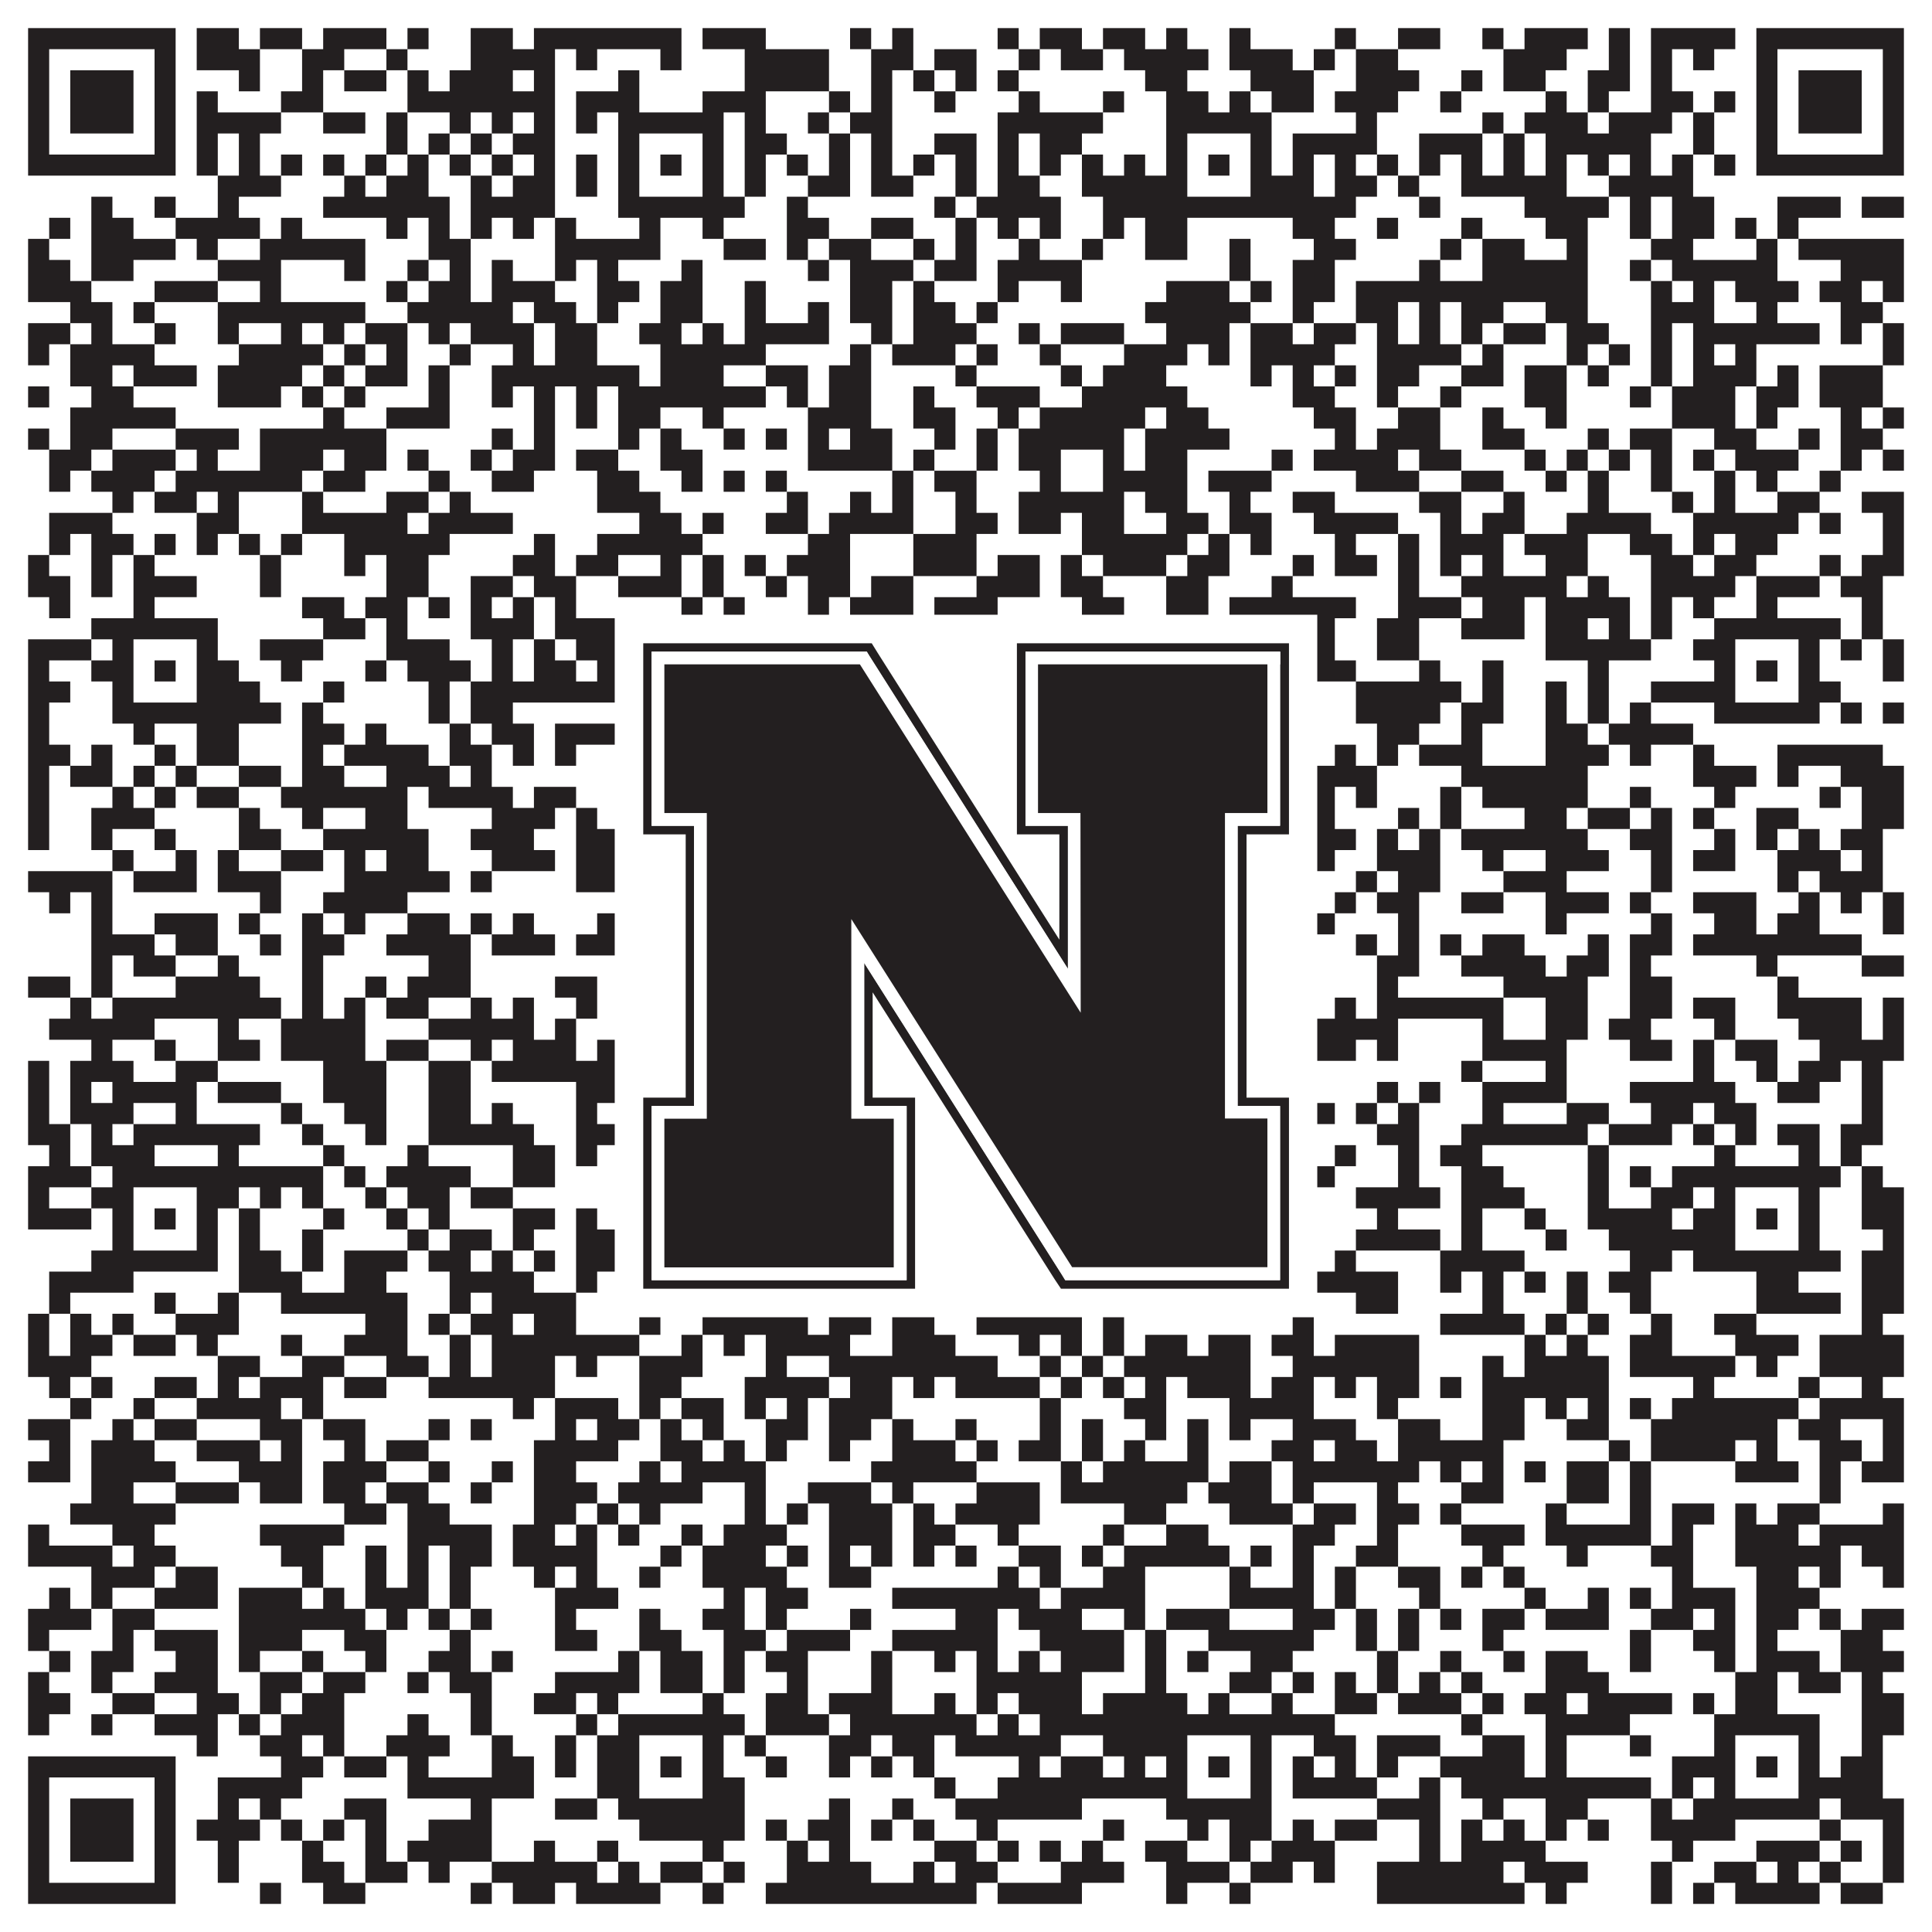 <?xml version="1.0"?>
<svg xmlns="http://www.w3.org/2000/svg" xmlns:xlink="http://www.w3.org/1999/xlink" version="1.1" width="1100px" height="1100px" viewBox="0 0 1100 1100"><rect x="0" y="0" width="1100" height="1100" fill="#ffffff" fill-opacity="1"/><path fill="#231f20" fill-opacity="1" d="M16,16L100,16L100,28L16,28ZM112,16L136,16L136,28L112,28ZM148,16L172,16L172,28L148,28ZM184,16L220,16L220,28L184,28ZM232,16L244,16L244,28L232,28ZM268,16L292,16L292,28L268,28ZM304,16L388,16L388,28L304,28ZM400,16L436,16L436,28L400,28ZM484,16L496,16L496,28L484,28ZM508,16L520,16L520,28L508,28ZM568,16L580,16L580,28L568,28ZM592,16L616,16L616,28L592,28ZM628,16L652,16L652,28L628,28ZM664,16L676,16L676,28L664,28ZM700,16L712,16L712,28L700,28ZM760,16L772,16L772,28L760,28ZM796,16L820,16L820,28L796,28ZM844,16L856,16L856,28L844,28ZM868,16L904,16L904,28L868,28ZM916,16L928,16L928,28L916,28ZM940,16L988,16L988,28L940,28ZM1000,16L1084,16L1084,28L1000,28ZM16,28L28,28L28,40L16,40ZM88,28L100,28L100,40L88,40ZM112,28L148,28L148,40L112,40ZM172,28L196,28L196,40L172,40ZM220,28L232,28L232,40L220,40ZM268,28L316,28L316,40L268,40ZM328,28L340,28L340,40L328,40ZM376,28L388,28L388,40L376,40ZM424,28L472,28L472,40L424,40ZM496,28L520,28L520,40L496,40ZM532,28L556,28L556,40L532,40ZM580,28L592,28L592,40L580,40ZM604,28L628,28L628,40L604,40ZM640,28L688,28L688,40L640,40ZM700,28L736,28L736,40L700,40ZM748,28L760,28L760,40L748,40ZM772,28L796,28L796,40L772,40ZM856,28L892,28L892,40L856,40ZM916,28L928,28L928,40L916,40ZM940,28L952,28L952,40L940,40ZM964,28L976,28L976,40L964,40ZM1000,28L1012,28L1012,40L1000,40ZM1072,28L1084,28L1084,40L1072,40ZM16,40L28,40L28,52L16,52ZM40,40L76,40L76,52L40,52ZM88,40L100,40L100,52L88,52ZM136,40L148,40L148,52L136,52ZM172,40L184,40L184,52L172,52ZM196,40L220,40L220,52L196,52ZM232,40L244,40L244,52L232,52ZM256,40L292,40L292,52L256,52ZM304,40L316,40L316,52L304,52ZM352,40L364,40L364,52L352,52ZM424,40L472,40L472,52L424,52ZM496,40L508,40L508,52L496,52ZM520,40L532,40L532,52L520,52ZM544,40L556,40L556,52L544,52ZM568,40L580,40L580,52L568,52ZM652,40L676,40L676,52L652,52ZM712,40L748,40L748,52L712,52ZM772,40L808,40L808,52L772,52ZM832,40L844,40L844,52L832,52ZM856,40L880,40L880,52L856,52ZM904,40L928,40L928,52L904,52ZM940,40L952,40L952,52L940,52ZM1000,40L1012,40L1012,52L1000,52ZM1024,40L1060,40L1060,52L1024,52ZM1072,40L1084,40L1084,52L1072,52ZM16,52L28,52L28,64L16,64ZM40,52L76,52L76,64L40,64ZM88,52L100,52L100,64L88,64ZM112,52L124,52L124,64L112,64ZM160,52L184,52L184,64L160,64ZM232,52L316,52L316,64L232,64ZM328,52L364,52L364,64L328,64ZM400,52L436,52L436,64L400,64ZM472,52L484,52L484,64L472,64ZM496,52L508,52L508,64L496,64ZM532,52L544,52L544,64L532,64ZM580,52L592,52L592,64L580,64ZM628,52L640,52L640,64L628,64ZM664,52L688,52L688,64L664,64ZM700,52L712,52L712,64L700,64ZM724,52L748,52L748,64L724,64ZM760,52L796,52L796,64L760,64ZM820,52L832,52L832,64L820,64ZM880,52L892,52L892,64L880,64ZM904,52L916,52L916,64L904,64ZM940,52L964,52L964,64L940,64ZM976,52L988,52L988,64L976,64ZM1000,52L1012,52L1012,64L1000,64ZM1024,52L1060,52L1060,64L1024,64ZM1072,52L1084,52L1084,64L1072,64ZM16,64L28,64L28,76L16,76ZM40,64L76,64L76,76L40,76ZM88,64L100,64L100,76L88,76ZM112,64L160,64L160,76L112,76ZM184,64L208,64L208,76L184,76ZM220,64L232,64L232,76L220,76ZM256,64L268,64L268,76L256,76ZM280,64L292,64L292,76L280,76ZM304,64L316,64L316,76L304,76ZM328,64L340,64L340,76L328,76ZM352,64L412,64L412,76L352,76ZM424,64L436,64L436,76L424,76ZM460,64L472,64L472,76L460,76ZM484,64L508,64L508,76L484,76ZM568,64L628,64L628,76L568,76ZM664,64L724,64L724,76L664,76ZM772,64L784,64L784,76L772,76ZM844,64L856,64L856,76L844,76ZM868,64L904,64L904,76L868,76ZM916,64L952,64L952,76L916,76ZM964,64L976,64L976,76L964,76ZM1000,64L1012,64L1012,76L1000,76ZM1024,64L1060,64L1060,76L1024,76ZM1072,64L1084,64L1084,76L1072,76ZM16,76L28,76L28,88L16,88ZM88,76L100,76L100,88L88,88ZM112,76L124,76L124,88L112,88ZM136,76L148,76L148,88L136,88ZM220,76L232,76L232,88L220,88ZM244,76L256,76L256,88L244,88ZM268,76L280,76L280,88L268,88ZM292,76L316,76L316,88L292,88ZM352,76L364,76L364,88L352,88ZM400,76L412,76L412,88L400,88ZM424,76L448,76L448,88L424,88ZM472,76L484,76L484,88L472,88ZM496,76L508,76L508,88L496,88ZM532,76L556,76L556,88L532,88ZM568,76L580,76L580,88L568,88ZM592,76L616,76L616,88L592,88ZM664,76L676,76L676,88L664,88ZM712,76L724,76L724,88L712,88ZM736,76L784,76L784,88L736,88ZM808,76L844,76L844,88L808,88ZM856,76L868,76L868,88L856,88ZM880,76L940,76L940,88L880,88ZM964,76L976,76L976,88L964,88ZM1000,76L1012,76L1012,88L1000,88ZM1072,76L1084,76L1084,88L1072,88ZM16,88L100,88L100,100L16,100ZM112,88L124,88L124,100L112,100ZM136,88L148,88L148,100L136,100ZM160,88L172,88L172,100L160,100ZM184,88L196,88L196,100L184,100ZM208,88L220,88L220,100L208,100ZM232,88L244,88L244,100L232,100ZM256,88L268,88L268,100L256,100ZM280,88L292,88L292,100L280,100ZM304,88L316,88L316,100L304,100ZM328,88L340,88L340,100L328,100ZM352,88L364,88L364,100L352,100ZM376,88L388,88L388,100L376,100ZM400,88L412,88L412,100L400,100ZM424,88L436,88L436,100L424,100ZM448,88L460,88L460,100L448,100ZM472,88L484,88L484,100L472,100ZM496,88L508,88L508,100L496,100ZM520,88L532,88L532,100L520,100ZM544,88L556,88L556,100L544,100ZM568,88L580,88L580,100L568,100ZM592,88L604,88L604,100L592,100ZM616,88L628,88L628,100L616,100ZM640,88L652,88L652,100L640,100ZM664,88L676,88L676,100L664,100ZM688,88L700,88L700,100L688,100ZM712,88L724,88L724,100L712,100ZM736,88L748,88L748,100L736,100ZM760,88L772,88L772,100L760,100ZM784,88L796,88L796,100L784,100ZM808,88L820,88L820,100L808,100ZM832,88L844,88L844,100L832,100ZM856,88L868,88L868,100L856,100ZM880,88L892,88L892,100L880,100ZM904,88L916,88L916,100L904,100ZM928,88L940,88L940,100L928,100ZM952,88L964,88L964,100L952,100ZM976,88L988,88L988,100L976,100ZM1000,88L1084,88L1084,100L1000,100ZM124,100L160,100L160,112L124,112ZM196,100L208,100L208,112L196,112ZM220,100L244,100L244,112L220,112ZM268,100L280,100L280,112L268,112ZM292,100L316,100L316,112L292,112ZM328,100L340,100L340,112L328,112ZM352,100L364,100L364,112L352,112ZM400,100L412,100L412,112L400,112ZM424,100L436,100L436,112L424,112ZM460,100L484,100L484,112L460,112ZM496,100L520,100L520,112L496,112ZM544,100L556,100L556,112L544,112ZM568,100L592,100L592,112L568,112ZM616,100L676,100L676,112L616,112ZM712,100L748,100L748,112L712,112ZM760,100L784,100L784,112L760,112ZM796,100L808,100L808,112L796,112ZM832,100L892,100L892,112L832,112ZM916,100L964,100L964,112L916,112ZM52,112L64,112L64,124L52,124ZM88,112L100,112L100,124L88,124ZM124,112L136,112L136,124L124,124ZM184,112L256,112L256,124L184,124ZM268,112L316,112L316,124L268,124ZM352,112L424,112L424,124L352,124ZM448,112L460,112L460,124L448,124ZM532,112L544,112L544,124L532,124ZM556,112L604,112L604,124L556,124ZM628,112L772,112L772,124L628,124ZM808,112L820,112L820,124L808,124ZM868,112L916,112L916,124L868,124ZM928,112L940,112L940,124L928,124ZM952,112L976,112L976,124L952,124ZM1012,112L1048,112L1048,124L1012,124ZM1060,112L1084,112L1084,124L1060,124ZM28,124L40,124L40,136L28,136ZM52,124L76,124L76,136L52,136ZM100,124L148,124L148,136L100,136ZM160,124L172,124L172,136L160,136ZM220,124L232,124L232,136L220,136ZM244,124L256,124L256,136L244,136ZM268,124L280,124L280,136L268,136ZM292,124L304,124L304,136L292,136ZM316,124L328,124L328,136L316,136ZM364,124L376,124L376,136L364,136ZM400,124L412,124L412,136L400,136ZM448,124L472,124L472,136L448,136ZM496,124L520,124L520,136L496,136ZM544,124L556,124L556,136L544,136ZM568,124L580,124L580,136L568,136ZM592,124L604,124L604,136L592,136ZM628,124L640,124L640,136L628,136ZM652,124L676,124L676,136L652,136ZM736,124L760,124L760,136L736,136ZM784,124L796,124L796,136L784,136ZM832,124L844,124L844,136L832,136ZM880,124L904,124L904,136L880,136ZM928,124L940,124L940,136L928,136ZM952,124L976,124L976,136L952,136ZM988,124L1000,124L1000,136L988,136ZM1012,124L1024,124L1024,136L1012,136ZM16,136L28,136L28,148L16,148ZM52,136L100,136L100,148L52,148ZM112,136L124,136L124,148L112,148ZM148,136L208,136L208,148L148,148ZM244,136L268,136L268,148L244,148ZM316,136L376,136L376,148L316,148ZM412,136L436,136L436,148L412,148ZM448,136L460,136L460,148L448,148ZM472,136L496,136L496,148L472,148ZM520,136L532,136L532,148L520,148ZM544,136L556,136L556,148L544,148ZM580,136L592,136L592,148L580,148ZM616,136L628,136L628,148L616,148ZM652,136L676,136L676,148L652,148ZM700,136L712,136L712,148L700,148ZM748,136L772,136L772,148L748,148ZM820,136L832,136L832,148L820,148ZM844,136L868,136L868,148L844,148ZM892,136L904,136L904,148L892,148ZM940,136L964,136L964,148L940,148ZM1000,136L1012,136L1012,148L1000,148ZM1024,136L1084,136L1084,148L1024,148ZM16,148L40,148L40,160L16,160ZM52,148L76,148L76,160L52,160ZM124,148L160,148L160,160L124,160ZM196,148L208,148L208,160L196,160ZM232,148L244,148L244,160L232,160ZM256,148L268,148L268,160L256,160ZM280,148L292,148L292,160L280,160ZM316,148L328,148L328,160L316,160ZM340,148L352,148L352,160L340,160ZM388,148L400,148L400,160L388,160ZM460,148L472,148L472,160L460,160ZM484,148L520,148L520,160L484,160ZM532,148L556,148L556,160L532,160ZM568,148L616,148L616,160L568,160ZM700,148L712,148L712,160L700,160ZM736,148L760,148L760,160L736,160ZM808,148L820,148L820,160L808,160ZM844,148L904,148L904,160L844,160ZM928,148L940,148L940,160L928,160ZM952,148L1012,148L1012,160L952,160ZM1048,148L1084,148L1084,160L1048,160ZM16,160L52,160L52,172L16,172ZM88,160L124,160L124,172L88,172ZM148,160L160,160L160,172L148,172ZM220,160L232,160L232,172L220,172ZM244,160L268,160L268,172L244,172ZM280,160L316,160L316,172L280,172ZM340,160L364,160L364,172L340,172ZM376,160L400,160L400,172L376,172ZM424,160L436,160L436,172L424,172ZM484,160L508,160L508,172L484,172ZM520,160L532,160L532,172L520,172ZM568,160L580,160L580,172L568,172ZM604,160L616,160L616,172L604,172ZM664,160L700,160L700,172L664,172ZM712,160L724,160L724,172L712,172ZM736,160L760,160L760,172L736,172ZM772,160L904,160L904,172L772,172ZM940,160L952,160L952,172L940,172ZM964,160L976,160L976,172L964,172ZM988,160L1024,160L1024,172L988,172ZM1036,160L1060,160L1060,172L1036,172ZM1072,160L1084,160L1084,172L1072,172ZM40,172L64,172L64,184L40,184ZM76,172L88,172L88,184L76,184ZM124,172L208,172L208,184L124,184ZM232,172L292,172L292,184L232,184ZM304,172L328,172L328,184L304,184ZM340,172L352,172L352,184L340,184ZM376,172L400,172L400,184L376,184ZM424,172L436,172L436,184L424,184ZM460,172L472,172L472,184L460,184ZM484,172L508,172L508,184L484,184ZM520,172L544,172L544,184L520,184ZM556,172L568,172L568,184L556,184ZM652,172L712,172L712,184L652,184ZM736,172L748,172L748,184L736,184ZM772,172L796,172L796,184L772,184ZM808,172L820,172L820,184L808,184ZM832,172L856,172L856,184L832,184ZM880,172L904,172L904,184L880,184ZM940,172L976,172L976,184L940,184ZM1000,172L1012,172L1012,184L1000,184ZM1048,172L1072,172L1072,184L1048,184ZM16,184L40,184L40,196L16,196ZM52,184L64,184L64,196L52,196ZM88,184L100,184L100,196L88,196ZM124,184L136,184L136,196L124,196ZM160,184L172,184L172,196L160,196ZM184,184L196,184L196,196L184,196ZM208,184L232,184L232,196L208,196ZM244,184L256,184L256,196L244,196ZM268,184L304,184L304,196L268,196ZM316,184L340,184L340,196L316,196ZM364,184L388,184L388,196L364,196ZM400,184L412,184L412,196L400,196ZM424,184L472,184L472,196L424,196ZM496,184L508,184L508,196L496,196ZM520,184L556,184L556,196L520,196ZM580,184L592,184L592,196L580,196ZM604,184L640,184L640,196L604,196ZM664,184L700,184L700,196L664,196ZM712,184L736,184L736,196L712,196ZM748,184L772,184L772,196L748,196ZM784,184L796,184L796,196L784,196ZM808,184L820,184L820,196L808,196ZM832,184L844,184L844,196L832,196ZM856,184L880,184L880,196L856,196ZM892,184L916,184L916,196L892,196ZM940,184L952,184L952,196L940,196ZM964,184L1036,184L1036,196L964,196ZM1048,184L1060,184L1060,196L1048,196ZM1072,184L1084,184L1084,196L1072,196ZM16,196L28,196L28,208L16,208ZM40,196L88,196L88,208L40,208ZM136,196L184,196L184,208L136,208ZM196,196L208,196L208,208L196,208ZM220,196L232,196L232,208L220,208ZM256,196L268,196L268,208L256,208ZM292,196L304,196L304,208L292,208ZM316,196L340,196L340,208L316,208ZM376,196L436,196L436,208L376,208ZM484,196L496,196L496,208L484,208ZM508,196L544,196L544,208L508,208ZM556,196L568,196L568,208L556,208ZM592,196L604,196L604,208L592,208ZM640,196L676,196L676,208L640,208ZM688,196L700,196L700,208L688,208ZM712,196L760,196L760,208L712,208ZM784,196L832,196L832,208L784,208ZM844,196L856,196L856,208L844,208ZM892,196L904,196L904,208L892,208ZM916,196L928,196L928,208L916,208ZM940,196L952,196L952,208L940,208ZM964,196L976,196L976,208L964,208ZM988,196L1000,196L1000,208L988,208ZM1072,196L1084,196L1084,208L1072,208ZM40,208L64,208L64,220L40,220ZM76,208L112,208L112,220L76,220ZM124,208L172,208L172,220L124,220ZM184,208L196,208L196,220L184,220ZM208,208L232,208L232,220L208,220ZM244,208L256,208L256,220L244,220ZM280,208L364,208L364,220L280,220ZM376,208L412,208L412,220L376,220ZM436,208L460,208L460,220L436,220ZM472,208L496,208L496,220L472,220ZM544,208L556,208L556,220L544,220ZM604,208L616,208L616,220L604,220ZM628,208L664,208L664,220L628,220ZM712,208L724,208L724,220L712,220ZM736,208L748,208L748,220L736,220ZM760,208L772,208L772,220L760,220ZM784,208L808,208L808,220L784,220ZM832,208L856,208L856,220L832,220ZM868,208L892,208L892,220L868,220ZM904,208L916,208L916,220L904,220ZM940,208L952,208L952,220L940,220ZM964,208L1000,208L1000,220L964,220ZM1012,208L1024,208L1024,220L1012,220ZM1036,208L1072,208L1072,220L1036,220ZM16,220L28,220L28,232L16,232ZM52,220L76,220L76,232L52,232ZM124,220L160,220L160,232L124,232ZM172,220L184,220L184,232L172,232ZM196,220L208,220L208,232L196,232ZM244,220L256,220L256,232L244,232ZM280,220L292,220L292,232L280,232ZM304,220L316,220L316,232L304,232ZM328,220L340,220L340,232L328,232ZM352,220L436,220L436,232L352,232ZM448,220L460,220L460,232L448,232ZM472,220L496,220L496,232L472,232ZM520,220L532,220L532,232L520,232ZM556,220L592,220L592,232L556,232ZM616,220L676,220L676,232L616,232ZM736,220L760,220L760,232L736,232ZM784,220L796,220L796,232L784,232ZM820,220L832,220L832,232L820,232ZM868,220L892,220L892,232L868,232ZM928,220L940,220L940,232L928,232ZM952,220L988,220L988,232L952,232ZM1000,220L1024,220L1024,232L1000,232ZM1036,220L1072,220L1072,232L1036,232ZM40,232L100,232L100,244L40,244ZM184,232L196,232L196,244L184,244ZM220,232L256,232L256,244L220,244ZM304,232L316,232L316,244L304,244ZM328,232L340,232L340,244L328,244ZM352,232L376,232L376,244L352,244ZM400,232L412,232L412,244L400,244ZM460,232L496,232L496,244L460,244ZM520,232L544,232L544,244L520,244ZM568,232L580,232L580,244L568,244ZM592,232L652,232L652,244L592,244ZM664,232L688,232L688,244L664,244ZM748,232L772,232L772,244L748,244ZM796,232L820,232L820,244L796,244ZM844,232L856,232L856,244L844,244ZM880,232L892,232L892,244L880,244ZM952,232L988,232L988,244L952,244ZM1000,232L1012,232L1012,244L1000,244ZM1048,232L1060,232L1060,244L1048,244ZM1072,232L1084,232L1084,244L1072,244ZM16,244L28,244L28,256L16,256ZM40,244L64,244L64,256L40,256ZM100,244L136,244L136,256L100,256ZM148,244L220,244L220,256L148,256ZM280,244L292,244L292,256L280,256ZM304,244L316,244L316,256L304,256ZM352,244L364,244L364,256L352,256ZM376,244L388,244L388,256L376,256ZM412,244L424,244L424,256L412,256ZM436,244L448,244L448,256L436,256ZM460,244L472,244L472,256L460,256ZM484,244L508,244L508,256L484,256ZM532,244L544,244L544,256L532,256ZM556,244L568,244L568,256L556,256ZM580,244L640,244L640,256L580,256ZM652,244L700,244L700,256L652,256ZM760,244L772,244L772,256L760,256ZM784,244L820,244L820,256L784,256ZM844,244L868,244L868,256L844,256ZM904,244L916,244L916,256L904,256ZM928,244L952,244L952,256L928,256ZM976,244L1000,244L1000,256L976,256ZM1024,244L1036,244L1036,256L1024,256ZM1048,244L1072,244L1072,256L1048,256ZM28,256L52,256L52,268L28,268ZM64,256L100,256L100,268L64,268ZM112,256L124,256L124,268L112,268ZM148,256L184,256L184,268L148,268ZM196,256L220,256L220,268L196,268ZM232,256L244,256L244,268L232,268ZM268,256L280,256L280,268L268,268ZM292,256L316,256L316,268L292,268ZM328,256L352,256L352,268L328,268ZM376,256L400,256L400,268L376,268ZM460,256L508,256L508,268L460,268ZM520,256L532,256L532,268L520,268ZM556,256L568,256L568,268L556,268ZM580,256L604,256L604,268L580,268ZM628,256L640,256L640,268L628,268ZM652,256L676,256L676,268L652,268ZM724,256L736,256L736,268L724,268ZM748,256L796,256L796,268L748,268ZM808,256L832,256L832,268L808,268ZM868,256L880,256L880,268L868,268ZM892,256L904,256L904,268L892,268ZM916,256L928,256L928,268L916,268ZM940,256L952,256L952,268L940,268ZM964,256L976,256L976,268L964,268ZM988,256L1024,256L1024,268L988,268ZM1048,256L1060,256L1060,268L1048,268ZM1072,256L1084,256L1084,268L1072,268ZM28,268L40,268L40,280L28,280ZM52,268L88,268L88,280L52,280ZM100,268L172,268L172,280L100,280ZM184,268L208,268L208,280L184,280ZM244,268L256,268L256,280L244,280ZM280,268L304,268L304,280L280,280ZM340,268L364,268L364,280L340,280ZM388,268L400,268L400,280L388,280ZM412,268L424,268L424,280L412,280ZM436,268L448,268L448,280L436,280ZM508,268L520,268L520,280L508,280ZM532,268L556,268L556,280L532,280ZM592,268L604,268L604,280L592,280ZM628,268L676,268L676,280L628,280ZM688,268L724,268L724,280L688,280ZM772,268L808,268L808,280L772,280ZM832,268L856,268L856,280L832,280ZM880,268L892,268L892,280L880,280ZM904,268L916,268L916,280L904,280ZM940,268L952,268L952,280L940,280ZM976,268L988,268L988,280L976,280ZM1000,268L1012,268L1012,280L1000,280ZM1036,268L1048,268L1048,280L1036,280ZM64,280L76,280L76,292L64,292ZM88,280L112,280L112,292L88,292ZM124,280L136,280L136,292L124,292ZM172,280L184,280L184,292L172,292ZM220,280L244,280L244,292L220,292ZM256,280L268,280L268,292L256,292ZM340,280L376,280L376,292L340,292ZM448,280L460,280L460,292L448,292ZM484,280L496,280L496,292L484,292ZM508,280L520,280L520,292L508,292ZM544,280L556,280L556,292L544,292ZM580,280L640,280L640,292L580,292ZM652,280L676,280L676,292L652,292ZM700,280L712,280L712,292L700,292ZM736,280L760,280L760,292L736,292ZM808,280L832,280L832,292L808,292ZM856,280L868,280L868,292L856,292ZM904,280L916,280L916,292L904,292ZM952,280L964,280L964,292L952,292ZM976,280L988,280L988,292L976,292ZM1012,280L1036,280L1036,292L1012,292ZM1060,280L1084,280L1084,292L1060,292ZM28,292L64,292L64,304L28,304ZM112,292L136,292L136,304L112,304ZM172,292L232,292L232,304L172,304ZM244,292L292,292L292,304L244,304ZM364,292L388,292L388,304L364,304ZM400,292L412,292L412,304L400,304ZM436,292L460,292L460,304L436,304ZM472,292L520,292L520,304L472,304ZM544,292L568,292L568,304L544,304ZM580,292L604,292L604,304L580,304ZM616,292L640,292L640,304L616,304ZM664,292L688,292L688,304L664,304ZM700,292L724,292L724,304L700,304ZM748,292L796,292L796,304L748,304ZM820,292L832,292L832,304L820,304ZM844,292L868,292L868,304L844,304ZM892,292L940,292L940,304L892,304ZM964,292L1024,292L1024,304L964,304ZM1036,292L1048,292L1048,304L1036,304ZM1072,292L1084,292L1084,304L1072,304ZM28,304L40,304L40,316L28,316ZM52,304L76,304L76,316L52,316ZM88,304L100,304L100,316L88,316ZM112,304L124,304L124,316L112,316ZM136,304L148,304L148,316L136,316ZM160,304L172,304L172,316L160,316ZM196,304L256,304L256,316L196,316ZM304,304L316,304L316,316L304,316ZM340,304L400,304L400,316L340,316ZM460,304L484,304L484,316L460,316ZM520,304L556,304L556,316L520,316ZM616,304L676,304L676,316L616,316ZM688,304L700,304L700,316L688,316ZM712,304L724,304L724,316L712,316ZM760,304L772,304L772,316L760,316ZM796,304L808,304L808,316L796,316ZM820,304L856,304L856,316L820,316ZM868,304L904,304L904,316L868,316ZM928,304L952,304L952,316L928,316ZM964,304L976,304L976,316L964,316ZM988,304L1012,304L1012,316L988,316ZM1072,304L1084,304L1084,316L1072,316ZM16,316L28,316L28,328L16,328ZM52,316L64,316L64,328L52,328ZM76,316L88,316L88,328L76,328ZM148,316L160,316L160,328L148,328ZM196,316L208,316L208,328L196,328ZM220,316L244,316L244,328L220,328ZM292,316L316,316L316,328L292,328ZM328,316L352,316L352,328L328,328ZM376,316L388,316L388,328L376,328ZM400,316L412,316L412,328L400,328ZM424,316L436,316L436,328L424,328ZM448,316L484,316L484,328L448,328ZM520,316L556,316L556,328L520,328ZM568,316L592,316L592,328L568,328ZM604,316L616,316L616,328L604,328ZM628,316L664,316L664,328L628,328ZM676,316L700,316L700,328L676,328ZM736,316L748,316L748,328L736,328ZM760,316L784,316L784,328L760,328ZM796,316L808,316L808,328L796,328ZM820,316L832,316L832,328L820,328ZM844,316L856,316L856,328L844,328ZM880,316L904,316L904,328L880,328ZM940,316L964,316L964,328L940,328ZM976,316L1000,316L1000,328L976,328ZM1036,316L1048,316L1048,328L1036,328ZM1060,316L1084,316L1084,328L1060,328ZM16,328L40,328L40,340L16,340ZM52,328L64,328L64,340L52,340ZM76,328L112,328L112,340L76,340ZM148,328L160,328L160,340L148,340ZM220,328L244,328L244,340L220,340ZM268,328L292,328L292,340L268,340ZM304,328L328,328L328,340L304,340ZM352,328L388,328L388,340L352,340ZM400,328L412,328L412,340L400,340ZM436,328L448,328L448,340L436,340ZM460,328L484,328L484,340L460,340ZM496,328L520,328L520,340L496,340ZM556,328L592,328L592,340L556,340ZM604,328L628,328L628,340L604,340ZM664,328L688,328L688,340L664,340ZM724,328L736,328L736,340L724,340ZM796,328L808,328L808,340L796,340ZM832,328L892,328L892,340L832,340ZM904,328L916,328L916,340L904,340ZM940,328L988,328L988,340L940,340ZM1000,328L1036,328L1036,340L1000,340ZM1048,328L1072,328L1072,340L1048,340ZM28,340L40,340L40,352L28,352ZM76,340L88,340L88,352L76,352ZM172,340L196,340L196,352L172,352ZM208,340L232,340L232,352L208,352ZM244,340L256,340L256,352L244,352ZM268,340L280,340L280,352L268,352ZM292,340L304,340L304,352L292,352ZM316,340L328,340L328,352L316,352ZM388,340L400,340L400,352L388,352ZM412,340L424,340L424,352L412,352ZM460,340L472,340L472,352L460,352ZM484,340L520,340L520,352L484,352ZM532,340L568,340L568,352L532,352ZM616,340L640,340L640,352L616,352ZM664,340L688,340L688,352L664,352ZM700,340L772,340L772,352L700,352ZM796,340L832,340L832,352L796,352ZM844,340L868,340L868,352L844,352ZM880,340L928,340L928,352L880,352ZM940,340L952,340L952,352L940,352ZM964,340L976,340L976,352L964,352ZM1000,340L1012,340L1012,352L1000,352ZM1060,340L1072,340L1072,352L1060,352ZM52,352L124,352L124,364L52,364ZM184,352L208,352L208,364L184,364ZM220,352L232,352L232,364L220,364ZM268,352L304,352L304,364L268,364ZM316,352L412,352L412,364L316,364ZM436,352L472,352L472,364L436,364ZM484,352L508,352L508,364L484,364ZM520,352L532,352L532,364L520,364ZM544,352L556,352L556,364L544,364ZM568,352L604,352L604,364L568,364ZM652,352L724,352L724,364L652,364ZM736,352L760,352L760,364L736,364ZM784,352L808,352L808,364L784,364ZM832,352L868,352L868,364L832,364ZM880,352L904,352L904,364L880,364ZM916,352L928,352L928,364L916,364ZM940,352L952,352L952,364L940,364ZM976,352L1048,352L1048,364L976,364ZM1060,352L1072,352L1072,364L1060,364ZM16,364L52,364L52,376L16,376ZM64,364L76,364L76,376L64,376ZM112,364L124,364L124,376L112,376ZM148,364L184,364L184,376L148,376ZM220,364L256,364L256,376L220,376ZM280,364L292,364L292,376L280,376ZM304,364L316,364L316,376L304,376ZM328,364L364,364L364,376L328,376ZM400,364L448,364L448,376L400,376ZM472,364L484,364L484,376L472,376ZM496,364L508,364L508,376L496,376ZM520,364L532,364L532,376L520,376ZM544,364L556,364L556,376L544,376ZM568,364L628,364L628,376L568,376ZM664,364L676,364L676,376L664,376ZM712,364L724,364L724,376L712,376ZM736,364L760,364L760,376L736,376ZM784,364L808,364L808,376L784,376ZM880,364L940,364L940,376L880,376ZM964,364L988,364L988,376L964,376ZM1024,364L1036,364L1036,376L1024,376ZM1048,364L1060,364L1060,376L1048,376ZM1072,364L1084,364L1084,376L1072,376ZM16,376L28,376L28,388L16,388ZM52,376L76,376L76,388L52,388ZM88,376L100,376L100,388L88,388ZM112,376L136,376L136,388L112,388ZM160,376L172,376L172,388L160,388ZM208,376L220,376L220,388L208,388ZM232,376L268,376L268,388L232,388ZM280,376L292,376L292,388L280,388ZM304,376L328,376L328,388L304,388ZM340,376L364,376L364,388L340,388ZM376,376L388,376L388,388L376,388ZM400,376L412,376L412,388L400,388ZM424,376L436,376L436,388L424,388ZM460,376L472,376L472,388L460,388ZM544,376L556,376L556,388L544,388ZM568,376L580,376L580,388L568,388ZM592,376L604,376L604,388L592,388ZM616,376L628,376L628,388L616,388ZM640,376L652,376L652,388L640,388ZM664,376L676,376L676,388L664,388ZM688,376L700,376L700,388L688,388ZM712,376L724,376L724,388L712,388ZM736,376L772,376L772,388L736,388ZM808,376L820,376L820,388L808,388ZM844,376L856,376L856,388L844,388ZM904,376L916,376L916,388L904,388ZM976,376L988,376L988,388L976,388ZM1000,376L1012,376L1012,388L1000,388ZM1024,376L1036,376L1036,388L1024,388ZM1072,376L1084,376L1084,388L1072,388ZM16,388L40,388L40,400L16,400ZM64,388L76,388L76,400L64,400ZM112,388L148,388L148,400L112,400ZM184,388L196,388L196,400L184,400ZM244,388L256,388L256,400L244,400ZM268,388L364,388L364,400L268,400ZM400,388L412,388L412,400L400,400ZM424,388L448,388L448,400L424,400ZM472,388L484,388L484,400L472,400ZM496,388L520,388L520,400L496,400ZM544,388L556,388L556,400L544,400ZM604,388L640,388L640,400L604,400ZM652,388L676,388L676,400L652,400ZM712,388L748,388L748,400L712,400ZM772,388L832,388L832,400L772,400ZM844,388L856,388L856,400L844,400ZM880,388L892,388L892,400L880,400ZM904,388L916,388L916,400L904,400ZM940,388L988,388L988,400L940,400ZM1024,388L1048,388L1048,400L1024,400ZM16,400L28,400L28,412L16,412ZM64,400L160,400L160,412L64,412ZM172,400L184,400L184,412L172,412ZM244,400L256,400L256,412L244,412ZM268,400L292,400L292,412L268,412ZM352,400L484,400L484,412L352,412ZM520,400L544,400L544,412L520,412ZM556,400L568,400L568,412L556,412ZM580,400L592,400L592,412L580,412ZM616,400L628,400L628,412L616,412ZM652,400L748,400L748,412L652,412ZM772,400L820,400L820,412L772,412ZM832,400L856,400L856,412L832,412ZM880,400L892,400L892,412L880,412ZM904,400L916,400L916,412L904,412ZM928,400L940,400L940,412L928,412ZM976,400L1036,400L1036,412L976,412ZM1048,400L1060,400L1060,412L1048,412ZM1072,400L1084,400L1084,412L1072,412ZM16,412L28,412L28,424L16,424ZM76,412L88,412L88,424L76,424ZM112,412L136,412L136,424L112,424ZM172,412L196,412L196,424L172,424ZM208,412L220,412L220,424L208,424ZM256,412L268,412L268,424L256,424ZM280,412L304,412L304,424L280,424ZM316,412L352,412L352,424L316,424ZM376,412L412,412L412,424L376,424ZM424,412L436,412L436,424L424,424ZM448,412L460,412L460,424L448,424ZM472,412L520,412L520,424L472,424ZM532,412L544,412L544,424L532,424ZM556,412L592,412L592,424L556,424ZM616,412L652,412L652,424L616,424ZM688,412L700,412L700,424L688,424ZM736,412L748,412L748,424L736,424ZM784,412L808,412L808,424L784,424ZM832,412L844,412L844,424L832,424ZM880,412L904,412L904,424L880,424ZM916,412L964,412L964,424L916,424ZM16,424L40,424L40,436L16,436ZM52,424L64,424L64,436L52,436ZM88,424L100,424L100,436L88,436ZM112,424L136,424L136,436L112,436ZM172,424L184,424L184,436L172,436ZM196,424L244,424L244,436L196,436ZM256,424L280,424L280,436L256,436ZM292,424L304,424L304,436L292,436ZM316,424L328,424L328,436L316,436ZM376,424L400,424L400,436L376,436ZM412,424L460,424L460,436L412,436ZM472,424L496,424L496,436L472,436ZM532,424L556,424L556,436L532,436ZM568,424L580,424L580,436L568,436ZM640,424L664,424L664,436L640,436ZM700,424L712,424L712,436L700,436ZM736,424L748,424L748,436L736,436ZM760,424L772,424L772,436L760,436ZM784,424L796,424L796,436L784,436ZM808,424L844,424L844,436L808,436ZM880,424L916,424L916,436L880,436ZM928,424L940,424L940,436L928,436ZM964,424L976,424L976,436L964,436ZM1012,424L1072,424L1072,436L1012,436ZM16,436L28,436L28,448L16,448ZM40,436L64,436L64,448L40,448ZM76,436L88,436L88,448L76,448ZM100,436L112,436L112,448L100,448ZM136,436L160,436L160,448L136,448ZM172,436L196,436L196,448L172,448ZM220,436L256,436L256,448L220,448ZM268,436L280,436L280,448L268,448ZM352,436L376,436L376,448L352,448ZM412,436L424,436L424,448L412,448ZM460,436L484,436L484,448L460,448ZM496,436L508,436L508,448L496,448ZM520,436L532,436L532,448L520,448ZM580,436L592,436L592,448L580,448ZM616,436L640,436L640,448L616,448ZM664,436L688,436L688,448L664,448ZM736,436L784,436L784,448L736,448ZM832,436L904,436L904,448L832,448ZM964,436L1000,436L1000,448L964,448ZM1012,436L1024,436L1024,448L1012,448ZM1048,436L1084,436L1084,448L1048,448ZM16,448L28,448L28,460L16,460ZM64,448L76,448L76,460L64,460ZM88,448L100,448L100,460L88,460ZM112,448L136,448L136,460L112,460ZM160,448L232,448L232,460L160,460ZM244,448L292,448L292,460L244,460ZM304,448L328,448L328,460L304,460ZM364,448L376,448L376,460L364,460ZM400,448L424,448L424,460L400,460ZM472,448L484,448L484,460L472,460ZM496,448L556,448L556,460L496,460ZM580,448L592,448L592,460L580,460ZM604,448L640,448L640,460L604,460ZM676,448L688,448L688,460L676,460ZM700,448L712,448L712,460L700,460ZM748,448L760,448L760,460L748,460ZM772,448L784,448L784,460L772,460ZM820,448L832,448L832,460L820,460ZM844,448L904,448L904,460L844,460ZM928,448L940,448L940,460L928,460ZM976,448L988,448L988,460L976,460ZM1036,448L1048,448L1048,460L1036,460ZM1060,448L1084,448L1084,460L1060,460ZM16,460L28,460L28,472L16,472ZM52,460L88,460L88,472L52,472ZM136,460L148,460L148,472L136,472ZM172,460L184,460L184,472L172,472ZM208,460L232,460L232,472L208,472ZM280,460L316,460L316,472L280,472ZM328,460L340,460L340,472L328,472ZM364,460L376,460L376,472L364,472ZM400,460L424,460L424,472L400,472ZM448,460L460,460L460,472L448,472ZM484,460L496,460L496,472L484,472ZM520,460L544,460L544,472L520,472ZM580,460L628,460L628,472L580,472ZM640,460L652,460L652,472L640,472ZM676,460L712,460L712,472L676,472ZM736,460L760,460L760,472L736,472ZM796,460L808,460L808,472L796,472ZM820,460L832,460L832,472L820,472ZM868,460L892,460L892,472L868,472ZM904,460L928,460L928,472L904,472ZM940,460L952,460L952,472L940,472ZM964,460L976,460L976,472L964,472ZM1000,460L1024,460L1024,472L1000,472ZM1060,460L1084,460L1084,472L1060,472ZM16,472L28,472L28,484L16,484ZM52,472L64,472L64,484L52,484ZM88,472L100,472L100,484L88,484ZM136,472L160,472L160,484L136,484ZM184,472L244,472L244,484L184,484ZM268,472L304,472L304,484L268,484ZM328,472L352,472L352,484L328,484ZM364,472L376,472L376,484L364,484ZM400,472L412,472L412,484L400,484ZM460,472L496,472L496,484L460,484ZM508,472L544,472L544,484L508,484ZM556,472L568,472L568,484L556,484ZM580,472L592,472L592,484L580,484ZM616,472L712,472L712,484L616,484ZM724,472L772,472L772,484L724,484ZM784,472L796,472L796,484L784,484ZM808,472L820,472L820,484L808,484ZM832,472L904,472L904,484L832,484ZM928,472L952,472L952,484L928,484ZM976,472L988,472L988,484L976,484ZM1000,472L1012,472L1012,484L1000,484ZM1024,472L1036,472L1036,484L1024,484ZM1048,472L1072,472L1072,484L1048,484ZM64,484L76,484L76,496L64,496ZM100,484L112,484L112,496L100,496ZM124,484L136,484L136,496L124,496ZM160,484L184,484L184,496L160,496ZM196,484L208,484L208,496L196,496ZM220,484L244,484L244,496L220,496ZM280,484L316,484L316,496L280,496ZM328,484L352,484L352,496L328,496ZM364,484L448,484L448,496L364,496ZM460,484L472,484L472,496L460,496ZM508,484L520,484L520,496L508,496ZM532,484L568,484L568,496L532,496ZM580,484L592,484L592,496L580,496ZM604,484L616,484L616,496L604,496ZM652,484L676,484L676,496L652,496ZM688,484L712,484L712,496L688,496ZM748,484L760,484L760,496L748,496ZM784,484L820,484L820,496L784,496ZM844,484L856,484L856,496L844,496ZM880,484L916,484L916,496L880,496ZM940,484L952,484L952,496L940,496ZM964,484L988,484L988,496L964,496ZM1012,484L1048,484L1048,496L1012,496ZM1060,484L1072,484L1072,496L1060,496ZM16,496L64,496L64,508L16,508ZM76,496L112,496L112,508L76,508ZM124,496L160,496L160,508L124,508ZM196,496L256,496L256,508L196,508ZM268,496L280,496L280,508L268,508ZM328,496L364,496L364,508L328,508ZM376,496L388,496L388,508L376,508ZM400,496L412,496L412,508L400,508ZM424,496L436,496L436,508L424,508ZM472,496L508,496L508,508L472,508ZM604,496L664,496L664,508L604,508ZM688,496L700,496L700,508L688,508ZM712,496L724,496L724,508L712,508ZM772,496L784,496L784,508L772,508ZM796,496L820,496L820,508L796,508ZM856,496L892,496L892,508L856,508ZM940,496L952,496L952,508L940,508ZM1012,496L1024,496L1024,508L1012,508ZM1036,496L1072,496L1072,508L1036,508ZM28,508L40,508L40,520L28,520ZM52,508L64,508L64,520L52,520ZM148,508L160,508L160,520L148,520ZM184,508L232,508L232,520L184,520ZM436,508L460,508L460,520L436,520ZM496,508L508,508L508,520L496,520ZM532,508L544,508L544,520L532,520ZM556,508L580,508L580,520L556,520ZM592,508L616,508L616,520L592,520ZM628,508L652,508L652,520L628,520ZM736,508L748,508L748,520L736,520ZM760,508L772,508L772,520L760,520ZM784,508L808,508L808,520L784,520ZM832,508L856,508L856,520L832,520ZM880,508L916,508L916,520L880,520ZM928,508L940,508L940,520L928,520ZM964,508L1000,508L1000,520L964,520ZM1024,508L1036,508L1036,520L1024,520ZM1048,508L1060,508L1060,520L1048,520ZM1072,508L1084,508L1084,520L1072,520ZM52,520L64,520L64,532L52,532ZM88,520L124,520L124,532L88,532ZM136,520L148,520L148,532L136,532ZM172,520L184,520L184,532L172,532ZM196,520L208,520L208,532L196,532ZM232,520L256,520L256,532L232,532ZM268,520L280,520L280,532L268,532ZM292,520L304,520L304,532L292,532ZM340,520L412,520L412,532L340,532ZM436,520L448,520L448,532L436,532ZM460,520L472,520L472,532L460,532ZM484,520L568,520L568,532L484,532ZM580,520L592,520L592,532L580,532ZM616,520L628,520L628,532L616,532ZM676,520L724,520L724,532L676,532ZM748,520L760,520L760,532L748,532ZM796,520L808,520L808,532L796,532ZM880,520L892,520L892,532L880,532ZM940,520L952,520L952,532L940,532ZM976,520L1000,520L1000,532L976,532ZM1012,520L1036,520L1036,532L1012,532ZM1072,520L1084,520L1084,532L1072,532ZM52,532L88,532L88,544L52,544ZM100,532L124,532L124,544L100,544ZM148,532L160,532L160,544L148,544ZM172,532L196,532L196,544L172,544ZM220,532L268,532L268,544L220,544ZM280,532L316,532L316,544L280,544ZM328,532L364,532L364,544L328,544ZM376,532L388,532L388,544L376,544ZM400,532L436,532L436,544L400,544ZM448,532L460,532L460,544L448,544ZM496,532L532,532L532,544L496,544ZM544,532L568,532L568,544L544,544ZM592,532L616,532L616,544L592,544ZM628,532L748,532L748,544L628,544ZM772,532L784,532L784,544L772,544ZM796,532L808,532L808,544L796,544ZM820,532L832,532L832,544L820,544ZM844,532L868,532L868,544L844,544ZM904,532L916,532L916,544L904,544ZM928,532L952,532L952,544L928,544ZM964,532L1060,532L1060,544L964,544ZM52,544L64,544L64,556L52,556ZM76,544L100,544L100,556L76,556ZM124,544L136,544L136,556L124,556ZM172,544L184,544L184,556L172,556ZM244,544L268,544L268,556L244,556ZM352,544L364,544L364,556L352,556ZM376,544L400,544L400,556L376,556ZM424,544L436,544L436,556L424,556ZM460,544L484,544L484,556L460,556ZM496,544L508,544L508,556L496,556ZM544,544L556,544L556,556L544,556ZM592,544L604,544L604,556L592,556ZM628,544L652,544L652,556L628,556ZM664,544L676,544L676,556L664,556ZM688,544L712,544L712,556L688,556ZM724,544L748,544L748,556L724,556ZM784,544L808,544L808,556L784,556ZM832,544L880,544L880,556L832,556ZM892,544L916,544L916,556L892,556ZM928,544L940,544L940,556L928,556ZM1000,544L1012,544L1012,556L1000,556ZM1060,544L1084,544L1084,556L1060,556ZM16,556L40,556L40,568L16,568ZM52,556L64,556L64,568L52,568ZM100,556L148,556L148,568L100,568ZM172,556L184,556L184,568L172,568ZM208,556L220,556L220,568L208,568ZM232,556L268,556L268,568L232,568ZM316,556L340,556L340,568L316,568ZM352,556L388,556L388,568L352,568ZM400,556L412,556L412,568L400,568ZM424,556L436,556L436,568L424,568ZM508,556L556,556L556,568L508,568ZM568,556L604,556L604,568L568,568ZM628,556L712,556L712,568L628,568ZM724,556L748,556L748,568L724,568ZM784,556L796,556L796,568L784,568ZM856,556L904,556L904,568L856,568ZM928,556L952,556L952,568L928,568ZM1012,556L1024,556L1024,568L1012,568ZM40,568L52,568L52,580L40,580ZM64,568L160,568L160,580L64,580ZM172,568L184,568L184,580L172,580ZM196,568L208,568L208,580L196,580ZM220,568L244,568L244,580L220,580ZM268,568L280,568L280,580L268,580ZM292,568L304,568L304,580L292,580ZM328,568L340,568L340,580L328,580ZM376,568L460,568L460,580L376,580ZM496,568L508,568L508,580L496,580ZM520,568L532,568L532,580L520,580ZM580,568L592,568L592,580L580,580ZM604,568L616,568L616,580L604,580ZM628,568L640,568L640,580L628,580ZM664,568L676,568L676,580L664,580ZM712,568L724,568L724,580L712,580ZM760,568L772,568L772,580L760,580ZM784,568L856,568L856,580L784,580ZM880,568L904,568L904,580L880,580ZM928,568L952,568L952,580L928,580ZM964,568L988,568L988,580L964,580ZM1012,568L1060,568L1060,580L1012,580ZM1072,568L1084,568L1084,580L1072,580ZM28,580L88,580L88,592L28,592ZM124,580L136,580L136,592L124,592ZM160,580L208,580L208,592L160,592ZM244,580L304,580L304,592L244,592ZM316,580L328,580L328,592L316,592ZM352,580L412,580L412,592L352,592ZM508,580L532,580L532,592L508,592ZM544,580L568,580L568,592L544,592ZM616,580L628,580L628,592L616,592ZM640,580L676,580L676,592L640,592ZM700,580L712,580L712,592L700,592ZM724,580L736,580L736,592L724,592ZM748,580L796,580L796,592L748,592ZM844,580L856,580L856,592L844,592ZM880,580L904,580L904,592L880,592ZM916,580L940,580L940,592L916,592ZM976,580L988,580L988,592L976,592ZM1024,580L1060,580L1060,592L1024,592ZM1072,580L1084,580L1084,592L1072,592ZM52,592L64,592L64,604L52,604ZM88,592L100,592L100,604L88,604ZM124,592L148,592L148,604L124,604ZM160,592L208,592L208,604L160,604ZM220,592L244,592L244,604L220,604ZM268,592L280,592L280,604L268,604ZM292,592L328,592L328,604L292,604ZM340,592L376,592L376,604L340,604ZM388,592L412,592L412,604L388,604ZM424,592L436,592L436,604L424,604ZM448,592L472,592L472,604L448,604ZM496,592L520,592L520,604L496,604ZM580,592L604,592L604,604L580,604ZM628,592L664,592L664,604L628,604ZM688,592L712,592L712,604L688,604ZM736,592L772,592L772,604L736,604ZM784,592L796,592L796,604L784,604ZM844,592L892,592L892,604L844,604ZM928,592L952,592L952,604L928,604ZM964,592L976,592L976,604L964,604ZM988,592L1012,592L1012,604L988,604ZM1036,592L1084,592L1084,604L1036,604ZM16,604L28,604L28,616L16,616ZM40,604L76,604L76,616L40,616ZM100,604L124,604L124,616L100,616ZM184,604L220,604L220,616L184,616ZM244,604L268,604L268,616L244,616ZM280,604L364,604L364,616L280,616ZM376,604L388,604L388,616L376,616ZM400,604L412,604L412,616L400,616ZM424,604L436,604L436,616L424,616ZM460,604L472,604L472,616L460,616ZM520,604L532,604L532,616L520,616ZM544,604L568,604L568,616L544,616ZM592,604L604,604L604,616L592,616ZM616,604L640,604L640,616L616,616ZM664,604L724,604L724,616L664,616ZM736,604L748,604L748,616L736,616ZM832,604L844,604L844,616L832,616ZM880,604L892,604L892,616L880,616ZM964,604L976,604L976,616L964,616ZM1000,604L1012,604L1012,616L1000,616ZM1024,604L1048,604L1048,616L1024,616ZM1060,604L1072,604L1072,616L1060,616ZM16,616L28,616L28,628L16,628ZM40,616L52,616L52,628L40,628ZM64,616L112,616L112,628L64,628ZM124,616L160,616L160,628L124,628ZM184,616L220,616L220,628L184,628ZM244,616L268,616L268,628L244,628ZM328,616L400,616L400,628L328,628ZM424,616L436,616L436,628L424,628ZM448,616L472,616L472,628L448,628ZM604,616L616,616L616,628L604,628ZM664,616L676,616L676,628L664,628ZM688,616L736,616L736,628L688,628ZM784,616L796,616L796,628L784,628ZM808,616L820,616L820,628L808,628ZM844,616L892,616L892,628L844,628ZM928,616L988,616L988,628L928,628ZM1012,616L1036,616L1036,628L1012,628ZM1060,616L1072,616L1072,628L1060,628ZM16,628L28,628L28,640L16,640ZM40,628L76,628L76,640L40,640ZM100,628L112,628L112,640L100,640ZM160,628L172,628L172,640L160,640ZM196,628L220,628L220,640L196,640ZM244,628L268,628L268,640L244,640ZM280,628L292,628L292,640L280,640ZM328,628L340,628L340,640L328,640ZM352,628L364,628L364,640L352,640ZM376,628L448,628L448,640L376,640ZM460,628L496,628L496,640L460,640ZM508,628L520,628L520,640L508,640ZM580,628L616,628L616,640L580,640ZM628,628L700,628L700,640L628,640ZM712,628L724,628L724,640L712,640ZM736,628L760,628L760,640L736,640ZM772,628L784,628L784,640L772,640ZM796,628L808,628L808,640L796,640ZM844,628L856,628L856,640L844,640ZM892,628L916,628L916,640L892,640ZM940,628L964,628L964,640L940,640ZM976,628L1000,628L1000,640L976,640ZM1060,628L1072,628L1072,640L1060,640ZM16,640L40,640L40,652L16,652ZM52,640L64,640L64,652L52,652ZM76,640L148,640L148,652L76,652ZM172,640L184,640L184,652L172,652ZM208,640L220,640L220,652L208,652ZM244,640L304,640L304,652L244,652ZM328,640L364,640L364,652L328,652ZM376,640L400,640L400,652L376,652ZM412,640L424,640L424,652L412,652ZM436,640L448,640L448,652L436,652ZM508,640L532,640L532,652L508,652ZM568,640L580,640L580,652L568,652ZM604,640L616,640L616,652L604,652ZM640,640L652,640L652,652L640,652ZM664,640L676,640L676,652L664,652ZM688,640L712,640L712,652L688,652ZM724,640L748,640L748,652L724,652ZM784,640L808,640L808,652L784,652ZM832,640L904,640L904,652L832,652ZM916,640L952,640L952,652L916,652ZM964,640L976,640L976,652L964,652ZM988,640L1000,640L1000,652L988,652ZM1012,640L1036,640L1036,652L1012,652ZM1048,640L1072,640L1072,652L1048,652ZM28,652L40,652L40,664L28,664ZM52,652L88,652L88,664L52,664ZM124,652L136,652L136,664L124,664ZM184,652L196,652L196,664L184,664ZM232,652L244,652L244,664L232,664ZM292,652L316,652L316,664L292,664ZM328,652L340,652L340,664L328,664ZM376,652L388,652L388,664L376,664ZM400,652L436,652L436,664L400,664ZM448,652L460,652L460,664L448,664ZM472,652L484,652L484,664L472,664ZM508,652L520,652L520,664L508,664ZM532,652L568,652L568,664L532,664ZM580,652L592,652L592,664L580,664ZM604,652L628,652L628,664L604,664ZM664,652L676,652L676,664L664,664ZM688,652L700,652L700,664L688,664ZM712,652L748,652L748,664L712,664ZM760,652L772,652L772,664L760,664ZM796,652L808,652L808,664L796,664ZM820,652L844,652L844,664L820,664ZM904,652L916,652L916,664L904,664ZM976,652L988,652L988,664L976,664ZM1024,652L1036,652L1036,664L1024,664ZM1048,652L1060,652L1060,664L1048,664ZM16,664L52,664L52,676L16,676ZM64,664L184,664L184,676L64,676ZM196,664L208,664L208,676L196,676ZM220,664L268,664L268,676L220,676ZM292,664L316,664L316,676L292,676ZM352,664L424,664L424,676L352,676ZM436,664L448,664L448,676L436,676ZM472,664L484,664L484,676L472,676ZM496,664L508,664L508,676L496,676ZM520,664L532,664L532,676L520,676ZM544,664L556,664L556,676L544,676ZM640,664L724,664L724,676L640,676ZM748,664L760,664L760,676L748,676ZM796,664L808,664L808,676L796,676ZM832,664L856,664L856,676L832,676ZM904,664L916,664L916,676L904,676ZM928,664L940,664L940,676L928,676ZM952,664L1048,664L1048,676L952,676ZM1060,664L1072,664L1072,676L1060,676ZM16,676L28,676L28,688L16,688ZM52,676L76,676L76,688L52,688ZM112,676L136,676L136,688L112,688ZM148,676L160,676L160,688L148,688ZM172,676L184,676L184,688L172,688ZM208,676L220,676L220,688L208,688ZM232,676L256,676L256,688L232,688ZM268,676L292,676L292,688L268,688ZM352,676L364,676L364,688L352,688ZM400,676L424,676L424,688L400,688ZM508,676L556,676L556,688L508,688ZM568,676L592,676L592,688L568,688ZM604,676L616,676L616,688L604,688ZM652,676L676,676L676,688L652,688ZM712,676L724,676L724,688L712,688ZM736,676L748,676L748,688L736,688ZM772,676L820,676L820,688L772,688ZM832,676L868,676L868,688L832,688ZM904,676L916,676L916,688L904,688ZM940,676L964,676L964,688L940,688ZM976,676L988,676L988,688L976,688ZM1024,676L1036,676L1036,688L1024,688ZM1060,676L1084,676L1084,688L1060,688ZM16,688L52,688L52,700L16,700ZM64,688L76,688L76,700L64,700ZM88,688L100,688L100,700L88,700ZM112,688L124,688L124,700L112,700ZM136,688L148,688L148,700L136,700ZM184,688L196,688L196,700L184,700ZM220,688L232,688L232,700L220,700ZM244,688L256,688L256,700L244,700ZM292,688L316,688L316,700L292,700ZM328,688L340,688L340,700L328,700ZM352,688L364,688L364,700L352,700ZM376,688L388,688L388,700L376,700ZM400,688L424,688L424,700L400,700ZM436,688L448,688L448,700L436,700ZM460,688L472,688L472,700L460,700ZM520,688L556,688L556,700L520,700ZM568,688L580,688L580,700L568,700ZM592,688L604,688L604,700L592,700ZM652,688L676,688L676,700L652,700ZM688,688L700,688L700,700L688,700ZM712,688L724,688L724,700L712,700ZM736,688L748,688L748,700L736,700ZM784,688L796,688L796,700L784,700ZM832,688L844,688L844,700L832,700ZM868,688L880,688L880,700L868,700ZM904,688L952,688L952,700L904,700ZM964,688L988,688L988,700L964,700ZM1000,688L1012,688L1012,700L1000,700ZM1024,688L1036,688L1036,700L1024,700ZM1060,688L1084,688L1084,700L1060,700ZM64,700L76,700L76,712L64,712ZM112,700L124,700L124,712L112,712ZM136,700L148,700L148,712L136,712ZM172,700L184,700L184,712L172,712ZM232,700L244,700L244,712L232,712ZM256,700L280,700L280,712L256,712ZM292,700L304,700L304,712L292,712ZM328,700L364,700L364,712L328,712ZM400,700L436,700L436,712L400,712ZM508,700L520,700L520,712L508,712ZM532,700L544,700L544,712L532,712ZM580,700L616,700L616,712L580,712ZM664,700L676,700L676,712L664,712ZM712,700L748,700L748,712L712,712ZM772,700L820,700L820,712L772,712ZM832,700L844,700L844,712L832,712ZM880,700L892,700L892,712L880,712ZM916,700L988,700L988,712L916,712ZM1024,700L1036,700L1036,712L1024,712ZM1072,700L1084,700L1084,712L1072,712ZM52,712L124,712L124,724L52,724ZM136,712L160,712L160,724L136,724ZM172,712L184,712L184,724L172,724ZM196,712L232,712L232,724L196,724ZM244,712L268,712L268,724L244,724ZM280,712L292,712L292,724L280,724ZM304,712L316,712L316,724L304,724ZM328,712L412,712L412,724L328,724ZM424,712L448,712L448,724L424,724ZM472,712L508,712L508,724L472,724ZM520,712L532,712L532,724L520,724ZM544,712L592,712L592,724L544,724ZM628,712L640,712L640,724L628,724ZM652,712L724,712L724,724L652,724ZM736,712L748,712L748,724L736,724ZM760,712L772,712L772,724L760,724ZM820,712L868,712L868,724L820,724ZM928,712L952,712L952,724L928,724ZM964,712L1048,712L1048,724L964,724ZM1060,712L1084,712L1084,724L1060,724ZM28,724L76,724L76,736L28,736ZM136,724L172,724L172,736L136,736ZM196,724L220,724L220,736L196,736ZM256,724L304,724L304,736L256,736ZM328,724L340,724L340,736L328,736ZM352,724L364,724L364,736L352,736ZM424,724L448,724L448,736L424,736ZM472,724L484,724L484,736L472,736ZM496,724L508,724L508,736L496,736ZM520,724L532,724L532,736L520,736ZM556,724L568,724L568,736L556,736ZM580,724L592,724L592,736L580,736ZM604,724L628,724L628,736L604,736ZM640,724L664,724L664,736L640,736ZM700,724L796,724L796,736L700,736ZM820,724L832,724L832,736L820,736ZM844,724L856,724L856,736L844,736ZM868,724L880,724L880,736L868,736ZM892,724L904,724L904,736L892,736ZM916,724L940,724L940,736L916,736ZM1000,724L1024,724L1024,736L1000,736ZM1060,724L1084,724L1084,736L1060,736ZM28,736L40,736L40,748L28,748ZM88,736L100,736L100,748L88,748ZM124,736L136,736L136,748L124,748ZM160,736L232,736L232,748L160,748ZM256,736L268,736L268,748L256,748ZM280,736L328,736L328,748L280,748ZM352,736L364,736L364,748L352,748ZM376,736L400,736L400,748L376,748ZM472,736L496,736L496,748L472,748ZM556,736L580,736L580,748L556,748ZM592,736L604,736L604,748L592,748ZM652,736L676,736L676,748L652,748ZM688,736L712,736L712,748L688,748ZM724,736L748,736L748,748L724,748ZM772,736L796,736L796,748L772,748ZM844,736L856,736L856,748L844,748ZM892,736L904,736L904,748L892,748ZM928,736L940,736L940,748L928,748ZM1000,736L1048,736L1048,748L1000,748ZM1060,736L1084,736L1084,748L1060,748ZM16,748L28,748L28,760L16,760ZM40,748L52,748L52,760L40,760ZM64,748L76,748L76,760L64,760ZM100,748L136,748L136,760L100,760ZM208,748L232,748L232,760L208,760ZM244,748L256,748L256,760L244,760ZM268,748L292,748L292,760L268,760ZM304,748L328,748L328,760L304,760ZM364,748L376,748L376,760L364,760ZM400,748L460,748L460,760L400,760ZM472,748L496,748L496,760L472,760ZM508,748L532,748L532,760L508,760ZM556,748L616,748L616,760L556,760ZM628,748L640,748L640,760L628,760ZM736,748L748,748L748,760L736,760ZM820,748L868,748L868,760L820,760ZM880,748L892,748L892,760L880,760ZM904,748L916,748L916,760L904,760ZM940,748L952,748L952,760L940,760ZM976,748L1000,748L1000,760L976,760ZM1060,748L1072,748L1072,760L1060,760ZM16,760L28,760L28,772L16,772ZM40,760L64,760L64,772L40,772ZM76,760L100,760L100,772L76,772ZM112,760L124,760L124,772L112,772ZM160,760L172,760L172,772L160,772ZM196,760L232,760L232,772L196,772ZM256,760L268,760L268,772L256,772ZM280,760L364,760L364,772L280,772ZM388,760L400,760L400,772L388,772ZM412,760L424,760L424,772L412,772ZM436,760L484,760L484,772L436,772ZM508,760L544,760L544,772L508,772ZM580,760L592,760L592,772L580,772ZM604,760L616,760L616,772L604,772ZM628,760L640,760L640,772L628,772ZM652,760L676,760L676,772L652,772ZM688,760L712,760L712,772L688,772ZM724,760L748,760L748,772L724,772ZM760,760L808,760L808,772L760,772ZM868,760L880,760L880,772L868,772ZM892,760L904,760L904,772L892,772ZM928,760L952,760L952,772L928,772ZM988,760L1024,760L1024,772L988,772ZM1036,760L1084,760L1084,772L1036,772ZM16,772L52,772L52,784L16,784ZM124,772L148,772L148,784L124,784ZM172,772L196,772L196,784L172,784ZM220,772L244,772L244,784L220,784ZM256,772L268,772L268,784L256,784ZM280,772L316,772L316,784L280,784ZM328,772L340,772L340,784L328,784ZM364,772L400,772L400,784L364,784ZM436,772L448,772L448,784L436,784ZM472,772L568,772L568,784L472,784ZM592,772L604,772L604,784L592,784ZM616,772L628,772L628,784L616,784ZM640,772L712,772L712,784L640,784ZM736,772L808,772L808,784L736,784ZM844,772L856,772L856,784L844,784ZM868,772L916,772L916,784L868,784ZM928,772L988,772L988,784L928,784ZM1000,772L1012,772L1012,784L1000,784ZM1036,772L1084,772L1084,784L1036,784ZM28,784L40,784L40,796L28,796ZM52,784L64,784L64,796L52,796ZM88,784L112,784L112,796L88,796ZM124,784L136,784L136,796L124,796ZM148,784L184,784L184,796L148,796ZM196,784L220,784L220,796L196,796ZM244,784L316,784L316,796L244,796ZM364,784L388,784L388,796L364,796ZM424,784L472,784L472,796L424,796ZM484,784L508,784L508,796L484,796ZM520,784L532,784L532,796L520,796ZM544,784L592,784L592,796L544,796ZM604,784L616,784L616,796L604,796ZM628,784L640,784L640,796L628,796ZM652,784L664,784L664,796L652,796ZM676,784L712,784L712,796L676,796ZM724,784L748,784L748,796L724,796ZM760,784L772,784L772,796L760,796ZM784,784L808,784L808,796L784,796ZM820,784L832,784L832,796L820,796ZM844,784L916,784L916,796L844,796ZM964,784L976,784L976,796L964,796ZM1024,784L1036,784L1036,796L1024,796ZM1060,784L1072,784L1072,796L1060,796ZM40,796L52,796L52,808L40,808ZM76,796L88,796L88,808L76,808ZM112,796L160,796L160,808L112,808ZM172,796L184,796L184,808L172,808ZM292,796L304,796L304,808L292,808ZM316,796L352,796L352,808L316,808ZM364,796L376,796L376,808L364,808ZM388,796L412,796L412,808L388,808ZM424,796L436,796L436,808L424,808ZM448,796L460,796L460,808L448,808ZM472,796L508,796L508,808L472,808ZM592,796L604,796L604,808L592,808ZM640,796L664,796L664,808L640,808ZM700,796L748,796L748,808L700,808ZM784,796L796,796L796,808L784,808ZM844,796L868,796L868,808L844,808ZM880,796L892,796L892,808L880,808ZM904,796L916,796L916,808L904,808ZM928,796L940,796L940,808L928,808ZM952,796L1024,796L1024,808L952,808ZM1036,796L1084,796L1084,808L1036,808ZM16,808L40,808L40,820L16,820ZM64,808L76,808L76,820L64,820ZM88,808L112,808L112,820L88,820ZM148,808L172,808L172,820L148,820ZM184,808L208,808L208,820L184,820ZM244,808L256,808L256,820L244,820ZM268,808L280,808L280,820L268,820ZM316,808L328,808L328,820L316,820ZM340,808L364,808L364,820L340,820ZM376,808L388,808L388,820L376,820ZM400,808L412,808L412,820L400,820ZM436,808L460,808L460,820L436,820ZM472,808L496,808L496,820L472,820ZM508,808L520,808L520,820L508,820ZM544,808L556,808L556,820L544,820ZM592,808L604,808L604,820L592,820ZM616,808L628,808L628,820L616,820ZM652,808L664,808L664,820L652,820ZM676,808L688,808L688,820L676,820ZM700,808L712,808L712,820L700,820ZM736,808L772,808L772,820L736,820ZM796,808L820,808L820,820L796,820ZM844,808L868,808L868,820L844,820ZM892,808L916,808L916,820L892,820ZM940,808L1012,808L1012,820L940,820ZM1024,808L1048,808L1048,820L1024,820ZM1072,808L1084,808L1084,820L1072,820ZM28,820L40,820L40,832L28,832ZM52,820L88,820L88,832L52,832ZM112,820L148,820L148,832L112,832ZM160,820L172,820L172,832L160,832ZM196,820L208,820L208,832L196,832ZM220,820L244,820L244,832L220,832ZM304,820L352,820L352,832L304,832ZM376,820L400,820L400,832L376,832ZM412,820L424,820L424,832L412,832ZM436,820L448,820L448,832L436,832ZM472,820L484,820L484,832L472,832ZM508,820L544,820L544,832L508,832ZM556,820L568,820L568,832L556,832ZM580,820L604,820L604,832L580,832ZM616,820L628,820L628,832L616,832ZM640,820L652,820L652,832L640,832ZM676,820L688,820L688,832L676,832ZM724,820L748,820L748,832L724,832ZM760,820L784,820L784,832L760,832ZM796,820L856,820L856,832L796,832ZM916,820L928,820L928,832L916,832ZM940,820L988,820L988,832L940,832ZM1000,820L1012,820L1012,832L1000,832ZM1036,820L1060,820L1060,832L1036,832ZM1072,820L1084,820L1084,832L1072,832ZM16,832L40,832L40,844L16,844ZM52,832L100,832L100,844L52,844ZM136,832L172,832L172,844L136,844ZM184,832L220,832L220,844L184,844ZM244,832L256,832L256,844L244,844ZM280,832L292,832L292,844L280,844ZM304,832L328,832L328,844L304,844ZM364,832L376,832L376,844L364,844ZM388,832L436,832L436,844L388,844ZM496,832L556,832L556,844L496,844ZM604,832L616,832L616,844L604,844ZM628,832L688,832L688,844L628,844ZM700,832L724,832L724,844L700,844ZM736,832L808,832L808,844L736,844ZM820,832L832,832L832,844L820,844ZM844,832L856,832L856,844L844,844ZM868,832L880,832L880,844L868,844ZM892,832L916,832L916,844L892,844ZM928,832L940,832L940,844L928,844ZM988,832L1024,832L1024,844L988,844ZM1036,832L1048,832L1048,844L1036,844ZM1060,832L1084,832L1084,844L1060,844ZM52,844L76,844L76,856L52,856ZM100,844L136,844L136,856L100,856ZM148,844L172,844L172,856L148,856ZM184,844L208,844L208,856L184,856ZM220,844L244,844L244,856L220,856ZM268,844L280,844L280,856L268,856ZM304,844L340,844L340,856L304,856ZM352,844L400,844L400,856L352,856ZM424,844L436,844L436,856L424,856ZM460,844L496,844L496,856L460,856ZM508,844L520,844L520,856L508,856ZM556,844L592,844L592,856L556,856ZM604,844L676,844L676,856L604,856ZM688,844L724,844L724,856L688,856ZM736,844L748,844L748,856L736,856ZM784,844L796,844L796,856L784,856ZM832,844L856,844L856,856L832,856ZM892,844L916,844L916,856L892,856ZM928,844L940,844L940,856L928,856ZM1036,844L1048,844L1048,856L1036,856ZM40,856L100,856L100,868L40,868ZM196,856L220,856L220,868L196,868ZM232,856L256,856L256,868L232,868ZM304,856L328,856L328,868L304,868ZM340,856L352,856L352,868L340,868ZM364,856L376,856L376,868L364,868ZM424,856L436,856L436,868L424,868ZM448,856L460,856L460,868L448,868ZM472,856L508,856L508,868L472,868ZM520,856L532,856L532,868L520,868ZM544,856L592,856L592,868L544,868ZM640,856L664,856L664,868L640,868ZM700,856L736,856L736,868L700,868ZM748,856L772,856L772,868L748,868ZM784,856L808,856L808,868L784,868ZM820,856L832,856L832,868L820,868ZM880,856L892,856L892,868L880,868ZM928,856L940,856L940,868L928,868ZM952,856L976,856L976,868L952,868ZM988,856L1000,856L1000,868L988,868ZM1012,856L1036,856L1036,868L1012,868ZM1072,856L1084,856L1084,868L1072,868ZM16,868L28,868L28,880L16,880ZM64,868L88,868L88,880L64,880ZM148,868L196,868L196,880L148,880ZM232,868L280,868L280,880L232,880ZM292,868L316,868L316,880L292,880ZM328,868L340,868L340,880L328,880ZM352,868L364,868L364,880L352,880ZM388,868L400,868L400,880L388,880ZM412,868L448,868L448,880L412,880ZM472,868L508,868L508,880L472,880ZM520,868L544,868L544,880L520,880ZM568,868L580,868L580,880L568,880ZM628,868L640,868L640,880L628,880ZM664,868L688,868L688,880L664,880ZM736,868L760,868L760,880L736,880ZM784,868L796,868L796,880L784,880ZM832,868L868,868L868,880L832,880ZM880,868L940,868L940,880L880,880ZM952,868L964,868L964,880L952,880ZM988,868L1024,868L1024,880L988,880ZM1036,868L1084,868L1084,880L1036,880ZM16,880L64,880L64,892L16,892ZM76,880L100,880L100,892L76,892ZM160,880L184,880L184,892L160,892ZM208,880L220,880L220,892L208,892ZM232,880L244,880L244,892L232,892ZM256,880L280,880L280,892L256,892ZM292,880L340,880L340,892L292,892ZM376,880L388,880L388,892L376,892ZM400,880L436,880L436,892L400,892ZM448,880L460,880L460,892L448,892ZM472,880L484,880L484,892L472,892ZM496,880L508,880L508,892L496,892ZM520,880L532,880L532,892L520,892ZM544,880L556,880L556,892L544,892ZM580,880L604,880L604,892L580,892ZM616,880L628,880L628,892L616,892ZM640,880L700,880L700,892L640,892ZM712,880L724,880L724,892L712,892ZM736,880L748,880L748,892L736,892ZM772,880L796,880L796,892L772,892ZM844,880L856,880L856,892L844,892ZM892,880L904,880L904,892L892,892ZM940,880L964,880L964,892L940,892ZM988,880L1048,880L1048,892L988,892ZM1060,880L1084,880L1084,892L1060,892ZM52,892L88,892L88,904L52,904ZM100,892L124,892L124,904L100,904ZM172,892L184,892L184,904L172,904ZM208,892L220,892L220,904L208,904ZM232,892L244,892L244,904L232,904ZM256,892L268,892L268,904L256,904ZM304,892L316,892L316,904L304,904ZM328,892L340,892L340,904L328,904ZM364,892L376,892L376,904L364,904ZM400,892L448,892L448,904L400,904ZM472,892L496,892L496,904L472,904ZM568,892L580,892L580,904L568,904ZM592,892L604,892L604,904L592,904ZM628,892L652,892L652,904L628,904ZM700,892L712,892L712,904L700,904ZM736,892L748,892L748,904L736,904ZM760,892L772,892L772,904L760,904ZM796,892L820,892L820,904L796,904ZM832,892L844,892L844,904L832,904ZM856,892L868,892L868,904L856,904ZM952,892L964,892L964,904L952,904ZM1000,892L1024,892L1024,904L1000,904ZM1036,892L1048,892L1048,904L1036,904ZM1072,892L1084,892L1084,904L1072,904ZM28,904L40,904L40,916L28,916ZM52,904L64,904L64,916L52,916ZM88,904L124,904L124,916L88,916ZM136,904L172,904L172,916L136,916ZM184,904L196,904L196,916L184,916ZM208,904L244,904L244,916L208,916ZM256,904L268,904L268,916L256,916ZM316,904L352,904L352,916L316,916ZM412,904L424,904L424,916L412,916ZM436,904L460,904L460,916L436,916ZM508,904L592,904L592,916L508,916ZM604,904L652,904L652,916L604,916ZM700,904L748,904L748,916L700,916ZM760,904L772,904L772,916L760,916ZM808,904L820,904L820,916L808,916ZM868,904L880,904L880,916L868,916ZM904,904L916,904L916,916L904,916ZM928,904L940,904L940,916L928,916ZM952,904L988,904L988,916L952,916ZM1000,904L1036,904L1036,916L1000,916ZM16,916L52,916L52,928L16,928ZM64,916L88,916L88,928L64,928ZM136,916L208,916L208,928L136,928ZM220,916L232,916L232,928L220,928ZM244,916L256,916L256,928L244,928ZM268,916L280,916L280,928L268,928ZM316,916L328,916L328,928L316,928ZM364,916L376,916L376,928L364,928ZM400,916L424,916L424,928L400,928ZM436,916L448,916L448,928L436,928ZM484,916L496,916L496,928L484,928ZM544,916L568,916L568,928L544,928ZM580,916L616,916L616,928L580,928ZM640,916L652,916L652,928L640,928ZM664,916L700,916L700,928L664,928ZM736,916L760,916L760,928L736,928ZM772,916L784,916L784,928L772,928ZM796,916L808,916L808,928L796,928ZM820,916L832,916L832,928L820,928ZM844,916L868,916L868,928L844,928ZM880,916L916,916L916,928L880,928ZM940,916L964,916L964,928L940,928ZM976,916L988,916L988,928L976,928ZM1000,916L1024,916L1024,928L1000,928ZM1036,916L1048,916L1048,928L1036,928ZM1060,916L1084,916L1084,928L1060,928ZM16,928L28,928L28,940L16,940ZM64,928L76,928L76,940L64,940ZM88,928L124,928L124,940L88,940ZM136,928L172,928L172,940L136,940ZM196,928L220,928L220,940L196,940ZM256,928L268,928L268,940L256,940ZM316,928L340,928L340,940L316,940ZM364,928L388,928L388,940L364,940ZM412,928L436,928L436,940L412,940ZM448,928L484,928L484,940L448,940ZM508,928L568,928L568,940L508,940ZM592,928L640,928L640,940L592,940ZM652,928L664,928L664,940L652,940ZM688,928L748,928L748,940L688,940ZM772,928L784,928L784,940L772,940ZM796,928L808,928L808,940L796,940ZM844,928L856,928L856,940L844,940ZM928,928L940,928L940,940L928,940ZM964,928L988,928L988,940L964,940ZM1000,928L1012,928L1012,940L1000,940ZM1048,928L1072,928L1072,940L1048,940ZM28,940L40,940L40,952L28,952ZM52,940L76,940L76,952L52,952ZM100,940L124,940L124,952L100,952ZM136,940L148,940L148,952L136,952ZM172,940L184,940L184,952L172,952ZM208,940L220,940L220,952L208,952ZM244,940L268,940L268,952L244,952ZM280,940L292,940L292,952L280,952ZM352,940L364,940L364,952L352,952ZM376,940L400,940L400,952L376,952ZM412,940L424,940L424,952L412,952ZM436,940L460,940L460,952L436,952ZM496,940L508,940L508,952L496,952ZM532,940L544,940L544,952L532,952ZM556,940L568,940L568,952L556,952ZM580,940L592,940L592,952L580,952ZM604,940L640,940L640,952L604,952ZM652,940L664,940L664,952L652,952ZM676,940L688,940L688,952L676,952ZM712,940L736,940L736,952L712,952ZM784,940L796,940L796,952L784,952ZM820,940L832,940L832,952L820,952ZM856,940L868,940L868,952L856,952ZM880,940L904,940L904,952L880,952ZM928,940L940,940L940,952L928,952ZM976,940L988,940L988,952L976,952ZM1000,940L1036,940L1036,952L1000,952ZM1048,940L1084,940L1084,952L1048,952ZM16,952L28,952L28,964L16,964ZM52,952L64,952L64,964L52,964ZM88,952L124,952L124,964L88,964ZM148,952L172,952L172,964L148,964ZM184,952L208,952L208,964L184,964ZM232,952L244,952L244,964L232,964ZM256,952L280,952L280,964L256,964ZM316,952L364,952L364,964L316,964ZM376,952L400,952L400,964L376,964ZM412,952L424,952L424,964L412,964ZM448,952L460,952L460,964L448,964ZM496,952L508,952L508,964L496,964ZM556,952L616,952L616,964L556,964ZM652,952L664,952L664,964L652,964ZM700,952L724,952L724,964L700,964ZM736,952L748,952L748,964L736,964ZM760,952L772,952L772,964L760,964ZM784,952L796,952L796,964L784,964ZM808,952L820,952L820,964L808,964ZM832,952L844,952L844,964L832,964ZM880,952L916,952L916,964L880,964ZM988,952L1012,952L1012,964L988,964ZM1024,952L1048,952L1048,964L1024,964ZM1060,952L1072,952L1072,964L1060,964ZM16,964L40,964L40,976L16,976ZM64,964L88,964L88,976L64,976ZM112,964L136,964L136,976L112,976ZM148,964L160,964L160,976L148,976ZM172,964L196,964L196,976L172,976ZM268,964L280,964L280,976L268,976ZM304,964L328,964L328,976L304,976ZM340,964L352,964L352,976L340,976ZM400,964L412,964L412,976L400,976ZM436,964L460,964L460,976L436,976ZM472,964L508,964L508,976L472,976ZM532,964L544,964L544,976L532,976ZM556,964L568,964L568,976L556,976ZM580,964L616,964L616,976L580,976ZM628,964L676,964L676,976L628,976ZM688,964L700,964L700,976L688,976ZM724,964L736,964L736,976L724,976ZM760,964L784,964L784,976L760,976ZM796,964L832,964L832,976L796,976ZM844,964L856,964L856,976L844,976ZM868,964L892,964L892,976L868,976ZM904,964L952,964L952,976L904,976ZM964,964L976,964L976,976L964,976ZM988,964L1012,964L1012,976L988,976ZM1060,964L1084,964L1084,976L1060,976ZM16,976L28,976L28,988L16,988ZM52,976L64,976L64,988L52,988ZM88,976L124,976L124,988L88,988ZM136,976L148,976L148,988L136,988ZM160,976L196,976L196,988L160,988ZM232,976L244,976L244,988L232,988ZM268,976L280,976L280,988L268,988ZM328,976L340,976L340,988L328,988ZM352,976L424,976L424,988L352,988ZM436,976L472,976L472,988L436,988ZM484,976L556,976L556,988L484,988ZM568,976L580,976L580,988L568,988ZM592,976L760,976L760,988L592,988ZM832,976L844,976L844,988L832,988ZM880,976L928,976L928,988L880,988ZM976,976L1036,976L1036,988L976,988ZM1060,976L1084,976L1084,988L1060,988ZM112,988L124,988L124,1000L112,1000ZM148,988L172,988L172,1000L148,1000ZM184,988L196,988L196,1000L184,1000ZM220,988L256,988L256,1000L220,1000ZM280,988L292,988L292,1000L280,1000ZM316,988L328,988L328,1000L316,1000ZM340,988L364,988L364,1000L340,1000ZM400,988L412,988L412,1000L400,1000ZM424,988L436,988L436,1000L424,1000ZM472,988L496,988L496,1000L472,1000ZM508,988L532,988L532,1000L508,1000ZM544,988L604,988L604,1000L544,1000ZM628,988L676,988L676,1000L628,1000ZM712,988L724,988L724,1000L712,1000ZM748,988L772,988L772,1000L748,1000ZM784,988L820,988L820,1000L784,1000ZM844,988L868,988L868,1000L844,1000ZM880,988L892,988L892,1000L880,1000ZM928,988L940,988L940,1000L928,1000ZM976,988L988,988L988,1000L976,1000ZM1024,988L1036,988L1036,1000L1024,1000ZM1060,988L1072,988L1072,1000L1060,1000ZM16,1000L100,1000L100,1012L16,1012ZM160,1000L184,1000L184,1012L160,1012ZM196,1000L220,1000L220,1012L196,1012ZM232,1000L244,1000L244,1012L232,1012ZM280,1000L304,1000L304,1012L280,1012ZM316,1000L328,1000L328,1012L316,1012ZM340,1000L364,1000L364,1012L340,1012ZM376,1000L388,1000L388,1012L376,1012ZM400,1000L412,1000L412,1012L400,1012ZM436,1000L448,1000L448,1012L436,1012ZM472,1000L484,1000L484,1012L472,1012ZM496,1000L508,1000L508,1012L496,1012ZM520,1000L532,1000L532,1012L520,1012ZM580,1000L592,1000L592,1012L580,1012ZM604,1000L628,1000L628,1012L604,1012ZM640,1000L652,1000L652,1012L640,1012ZM664,1000L676,1000L676,1012L664,1012ZM688,1000L700,1000L700,1012L688,1012ZM712,1000L724,1000L724,1012L712,1012ZM736,1000L748,1000L748,1012L736,1012ZM760,1000L772,1000L772,1012L760,1012ZM784,1000L796,1000L796,1012L784,1012ZM820,1000L868,1000L868,1012L820,1012ZM880,1000L892,1000L892,1012L880,1012ZM952,1000L988,1000L988,1012L952,1012ZM1000,1000L1012,1000L1012,1012L1000,1012ZM1024,1000L1036,1000L1036,1012L1024,1012ZM1048,1000L1072,1000L1072,1012L1048,1012ZM16,1012L28,1012L28,1024L16,1024ZM88,1012L100,1012L100,1024L88,1024ZM124,1012L172,1012L172,1024L124,1024ZM232,1012L304,1012L304,1024L232,1024ZM340,1012L364,1012L364,1024L340,1024ZM400,1012L424,1012L424,1024L400,1024ZM532,1012L544,1012L544,1024L532,1024ZM568,1012L676,1012L676,1024L568,1024ZM712,1012L724,1012L724,1024L712,1024ZM736,1012L784,1012L784,1024L736,1024ZM808,1012L820,1012L820,1024L808,1024ZM832,1012L940,1012L940,1024L832,1024ZM952,1012L964,1012L964,1024L952,1024ZM976,1012L988,1012L988,1024L976,1024ZM1024,1012L1072,1012L1072,1024L1024,1024ZM16,1024L28,1024L28,1036L16,1036ZM40,1024L76,1024L76,1036L40,1036ZM88,1024L100,1024L100,1036L88,1036ZM124,1024L136,1024L136,1036L124,1036ZM148,1024L160,1024L160,1036L148,1036ZM196,1024L220,1024L220,1036L196,1036ZM268,1024L280,1024L280,1036L268,1036ZM316,1024L340,1024L340,1036L316,1036ZM352,1024L424,1024L424,1036L352,1036ZM472,1024L484,1024L484,1036L472,1036ZM508,1024L520,1024L520,1036L508,1036ZM544,1024L616,1024L616,1036L544,1036ZM664,1024L724,1024L724,1036L664,1036ZM784,1024L820,1024L820,1036L784,1036ZM844,1024L856,1024L856,1036L844,1036ZM880,1024L904,1024L904,1036L880,1036ZM940,1024L952,1024L952,1036L940,1036ZM964,1024L1036,1024L1036,1036L964,1036ZM1048,1024L1084,1024L1084,1036L1048,1036ZM16,1036L28,1036L28,1048L16,1048ZM40,1036L76,1036L76,1048L40,1048ZM88,1036L100,1036L100,1048L88,1048ZM112,1036L148,1036L148,1048L112,1048ZM160,1036L172,1036L172,1048L160,1048ZM184,1036L196,1036L196,1048L184,1048ZM208,1036L220,1036L220,1048L208,1048ZM244,1036L280,1036L280,1048L244,1048ZM364,1036L424,1036L424,1048L364,1048ZM436,1036L448,1036L448,1048L436,1048ZM460,1036L484,1036L484,1048L460,1048ZM496,1036L508,1036L508,1048L496,1048ZM520,1036L532,1036L532,1048L520,1048ZM556,1036L568,1036L568,1048L556,1048ZM628,1036L640,1036L640,1048L628,1048ZM676,1036L688,1036L688,1048L676,1048ZM700,1036L724,1036L724,1048L700,1048ZM736,1036L748,1036L748,1048L736,1048ZM760,1036L784,1036L784,1048L760,1048ZM808,1036L820,1036L820,1048L808,1048ZM832,1036L844,1036L844,1048L832,1048ZM856,1036L868,1036L868,1048L856,1048ZM880,1036L892,1036L892,1048L880,1048ZM904,1036L916,1036L916,1048L904,1048ZM940,1036L988,1036L988,1048L940,1048ZM1036,1036L1048,1036L1048,1048L1036,1048ZM1072,1036L1084,1036L1084,1048L1072,1048ZM16,1048L28,1048L28,1060L16,1060ZM40,1048L76,1048L76,1060L40,1060ZM88,1048L100,1048L100,1060L88,1060ZM124,1048L136,1048L136,1060L124,1060ZM172,1048L184,1048L184,1060L172,1060ZM208,1048L220,1048L220,1060L208,1060ZM232,1048L280,1048L280,1060L232,1060ZM304,1048L316,1048L316,1060L304,1060ZM340,1048L352,1048L352,1060L340,1060ZM400,1048L412,1048L412,1060L400,1060ZM448,1048L460,1048L460,1060L448,1060ZM472,1048L484,1048L484,1060L472,1060ZM532,1048L556,1048L556,1060L532,1060ZM568,1048L580,1048L580,1060L568,1060ZM592,1048L604,1048L604,1060L592,1060ZM616,1048L628,1048L628,1060L616,1060ZM652,1048L676,1048L676,1060L652,1060ZM700,1048L712,1048L712,1060L700,1060ZM724,1048L760,1048L760,1060L724,1060ZM808,1048L820,1048L820,1060L808,1060ZM832,1048L880,1048L880,1060L832,1060ZM952,1048L964,1048L964,1060L952,1060ZM1000,1048L1036,1048L1036,1060L1000,1060ZM1048,1048L1060,1048L1060,1060L1048,1060ZM1072,1048L1084,1048L1084,1060L1072,1060ZM16,1060L28,1060L28,1072L16,1072ZM88,1060L100,1060L100,1072L88,1072ZM124,1060L136,1060L136,1072L124,1072ZM172,1060L196,1060L196,1072L172,1072ZM208,1060L232,1060L232,1072L208,1072ZM244,1060L256,1060L256,1072L244,1072ZM280,1060L340,1060L340,1072L280,1072ZM352,1060L364,1060L364,1072L352,1072ZM376,1060L400,1060L400,1072L376,1072ZM412,1060L424,1060L424,1072L412,1072ZM448,1060L496,1060L496,1072L448,1072ZM520,1060L532,1060L532,1072L520,1072ZM544,1060L568,1060L568,1072L544,1072ZM604,1060L640,1060L640,1072L604,1072ZM664,1060L700,1060L700,1072L664,1072ZM712,1060L736,1060L736,1072L712,1072ZM748,1060L760,1060L760,1072L748,1072ZM784,1060L856,1060L856,1072L784,1072ZM868,1060L904,1060L904,1072L868,1072ZM940,1060L952,1060L952,1072L940,1072ZM976,1060L1000,1060L1000,1072L976,1072ZM1012,1060L1024,1060L1024,1072L1012,1072ZM1036,1060L1048,1060L1048,1072L1036,1072ZM1072,1060L1084,1060L1084,1072L1072,1072ZM16,1072L100,1072L100,1084L16,1084ZM148,1072L160,1072L160,1084L148,1084ZM184,1072L208,1072L208,1084L184,1084ZM268,1072L280,1072L280,1084L268,1084ZM292,1072L316,1072L316,1084L292,1084ZM328,1072L376,1072L376,1084L328,1084ZM400,1072L412,1072L412,1084L400,1084ZM436,1072L556,1072L556,1084L436,1084ZM568,1072L616,1072L616,1084L568,1084ZM664,1072L676,1072L676,1084L664,1084ZM700,1072L712,1072L712,1084L700,1084ZM784,1072L868,1072L868,1084L784,1084ZM880,1072L892,1072L892,1084L880,1084ZM940,1072L952,1072L952,1084L940,1084ZM964,1072L976,1072L976,1084L964,1084ZM988,1072L1036,1072L1036,1084L988,1084ZM1048,1072L1072,1072L1072,1084L1048,1084Z"/>
<svg x="350" y="350" width="400" height="400" version="1.1" xmlns="http://www.w3.org/2000/svg" xmlns:xlink="http://www.w3.org/1999/xlink"
	 viewBox="0 0 302.9 302.9" style="enable-background:new 0 0 302.9 302.9;" xml:space="preserve">
<style type="text/css">
	.st0{fill:#FFFFFF;}
	.st1{fill:#231F20;}
</style>
<g>
	<rect class="st0" width="302.9" height="302.9"/>
</g>
<g>
	<g>
		<path class="st1" d="M281.4,12.3h-108v82.4h18.3v45.4L113.4,16.5l-2.6-4.2H12.3v82.4h18.3v113.5H12.3v82.4h117.2v-82.4h-18.3
			v-45.4l78.4,123.6l2.8,4.2h98.3v-82.4h-18.3V94.7h18.3V12.3H281.4L281.4,12.3z M286.9,21.4V91h-18.3v120.8h18.3v75.1h-92.6
			l-1.6-2.6l-85.1-134.2v61.7h18.3v75.1H15.9v-75.1h18.3V91H15.9V15.9h92.7l1.7,2.6l85.1,134.2V91h-18.3V15.9h109.9V21.4L286.9,21.4
			z"/>
		<path class="st0" d="M281.4,15.9H177.1V91h18.3v61.7L110.2,18.5l-1.5-2.6H15.9V91h18.3v120.8H15.9v75.1h109.9v-75.1h-18.3v-61.7
			l85.1,134.2l1.6,2.6h92.6v-75.1h-18.3V91h18.3V15.9H281.4z M120.3,217.4L120.3,217.4v64.1H21.4v-64.1h18.3V85.5H21.4V21.4h84.2
			l95.2,150.1V85.5h-18.3V21.4h98.9v64.1h-18.3v131.8h18.3v64.1h-84.2L102,131.3v86.1C102,217.4,120.3,217.4,120.3,217.4z"/>
	</g>
	<path class="st1" d="M200.9,171.6L200.9,171.6L105.7,21.4H21.4v64.1h18.3v131.8H21.4v64.1h98.9v-64.1H102v-86.1l95.2,150.1h84.2
		v-64.1h-18.3V85.5h18.3V21.4h-98.9v64.1h18.3L200.9,171.6L200.9,171.6z"/>
</g>
</svg>
</svg>
